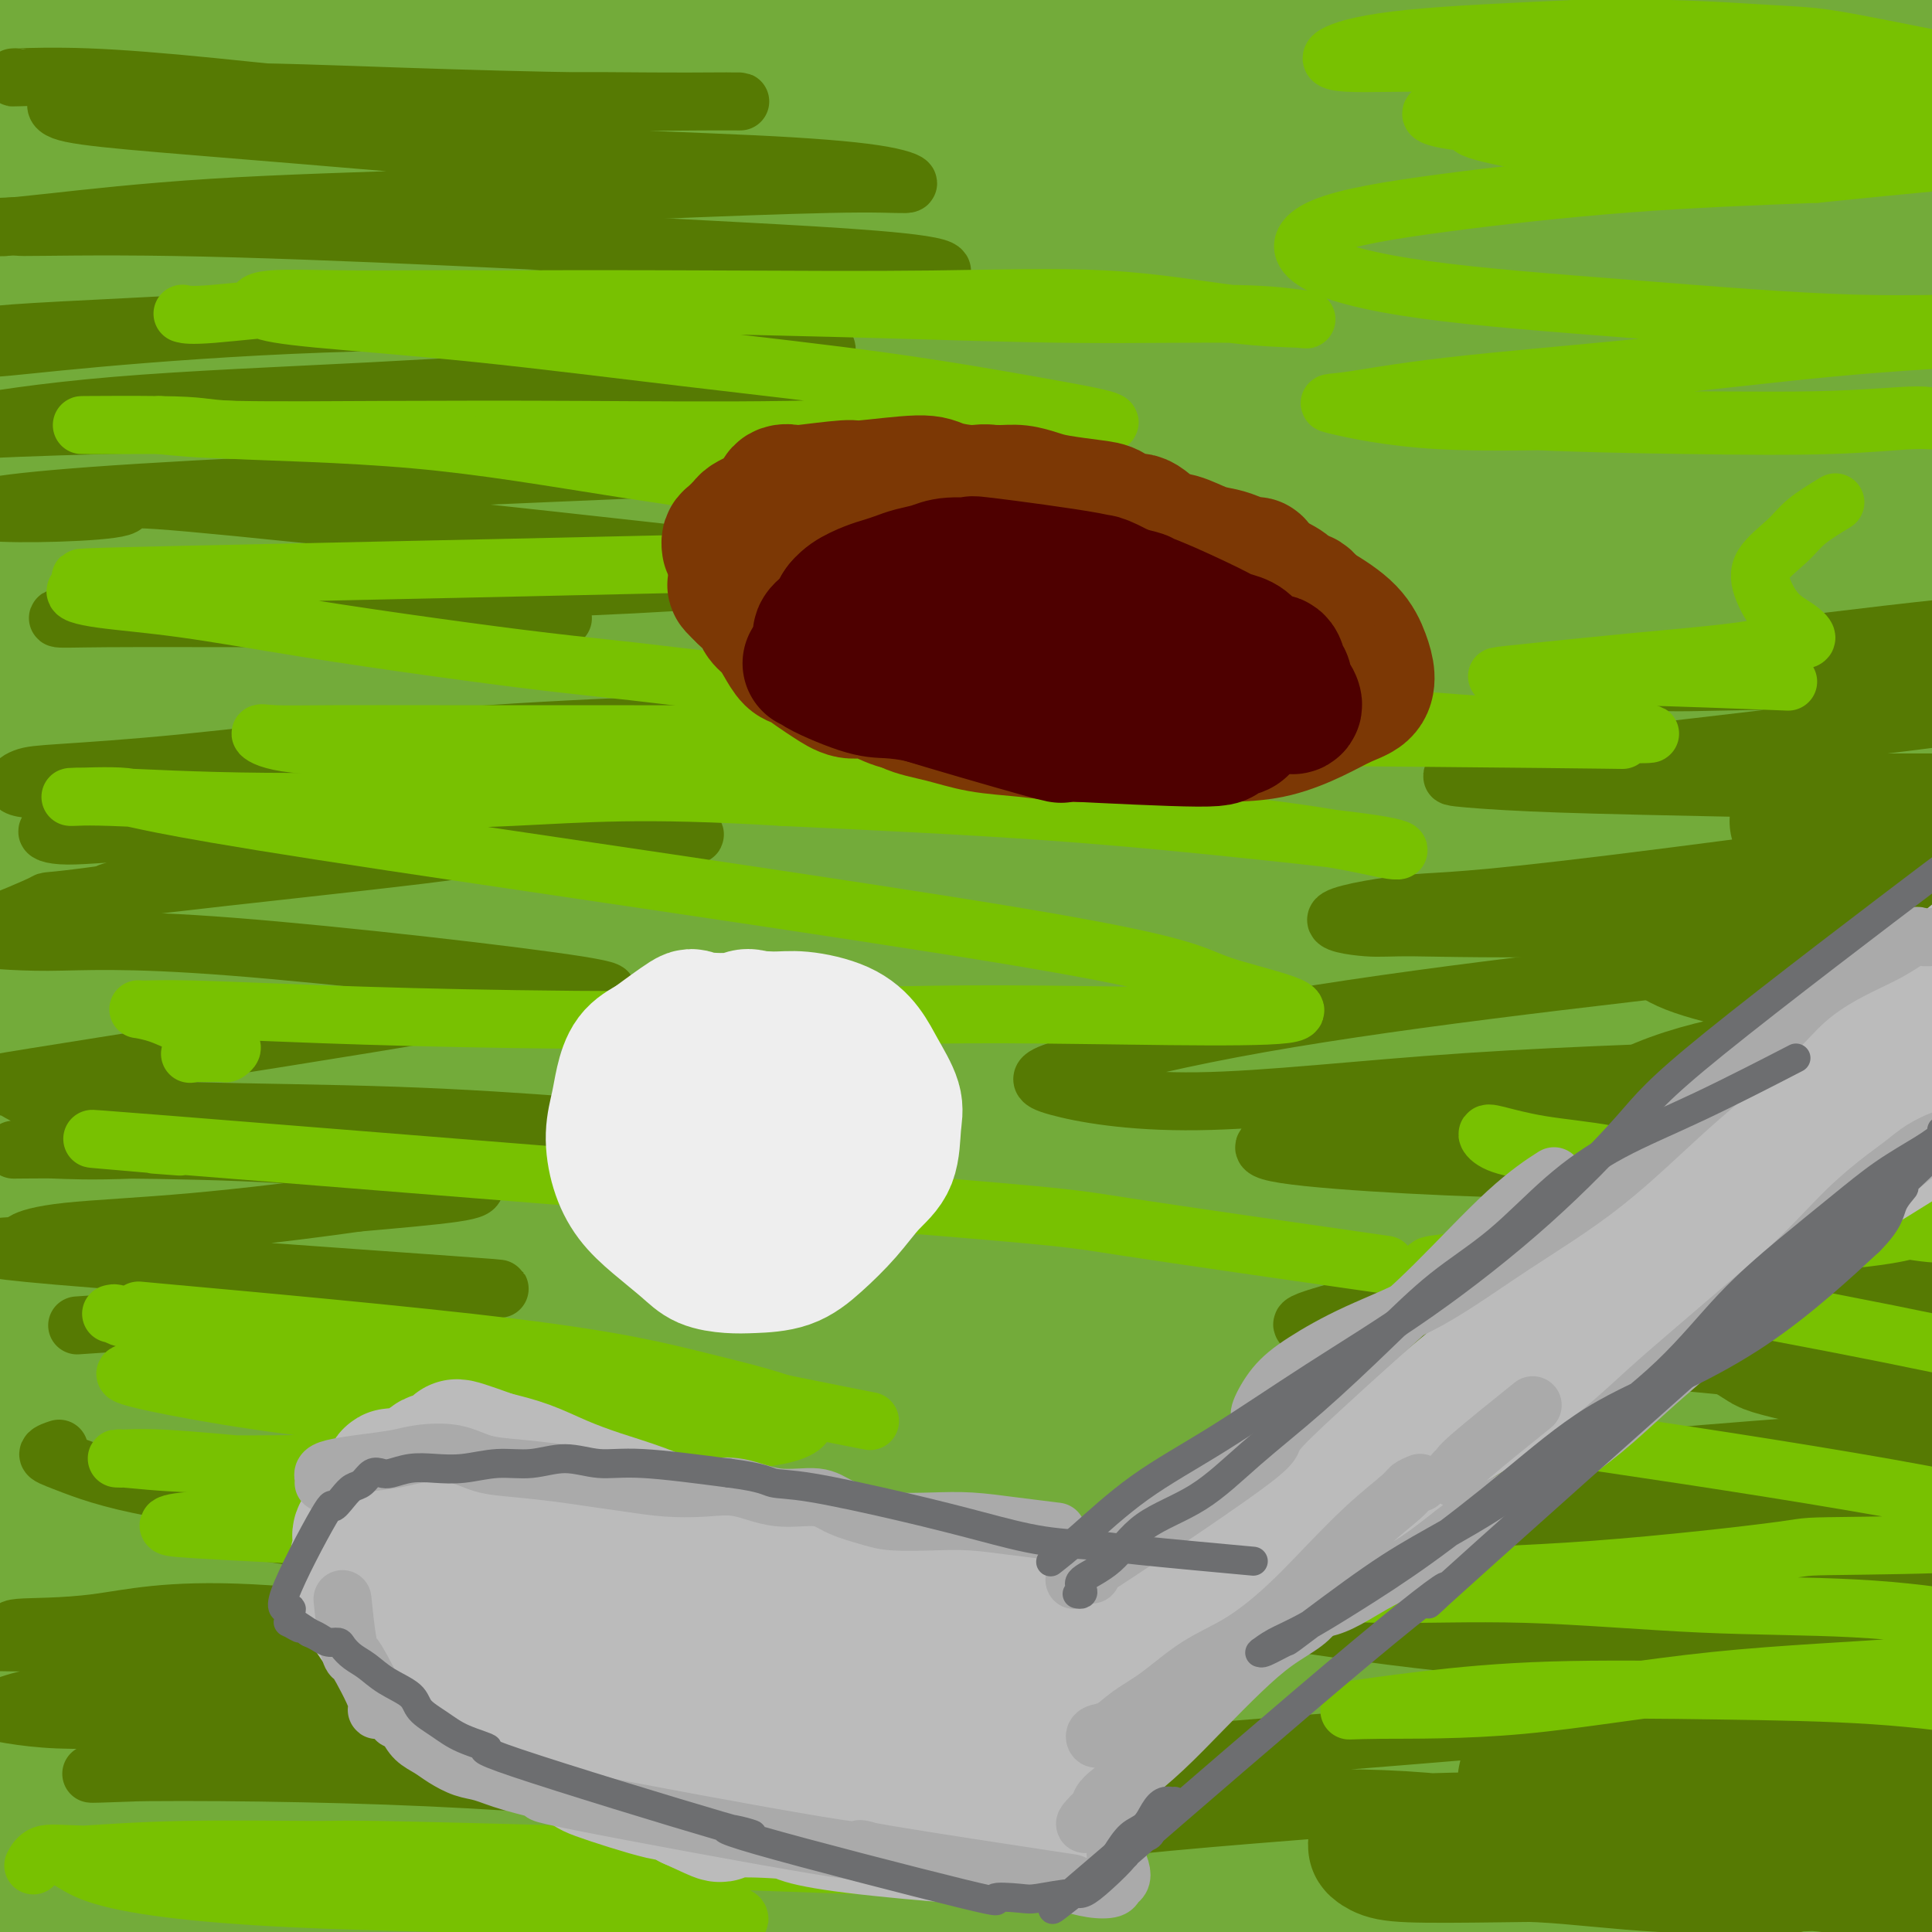 <svg viewBox='0 0 400 400' version='1.1' xmlns='http://www.w3.org/2000/svg' xmlns:xlink='http://www.w3.org/1999/xlink'><rect x="0" y="0" width="400" height="400" fill="#808080" stroke="none"/><g fill='none' stroke='rgb(115,171,58)' stroke-width='28' stroke-linecap='round' stroke-linejoin='round'><path d='M162,388c1.180,-0.051 2.360,-0.102 12,1c9.640,1.102 27.741,3.356 47,6c19.259,2.644 39.676,5.678 59,9c19.324,3.322 37.556,6.934 53,10c15.444,3.066 28.101,5.588 39,8c10.899,2.412 20.041,4.714 28,6c7.959,1.286 14.734,1.554 19,2c4.266,0.446 6.023,1.069 6,1c-0.023,-0.069 -1.825,-0.830 -7,-2c-5.175,-1.170 -13.724,-2.750 -27,-6c-13.276,-3.250 -31.279,-8.169 -50,-13c-18.721,-4.831 -38.161,-9.575 -59,-14c-20.839,-4.425 -43.076,-8.531 -65,-12c-21.924,-3.469 -43.536,-6.302 -64,-8c-20.464,-1.698 -39.779,-2.259 -58,-2c-18.221,0.259 -35.347,1.340 -54,4c-18.653,2.660 -38.834,6.898 -47,10c-8.166,3.102 -4.317,5.069 -3,7c1.317,1.931 0.100,3.826 0,5c-0.100,1.174 0.915,1.626 0,2c-0.915,0.374 -3.762,0.668 0,0c3.762,-0.668 14.132,-2.298 28,-4c13.868,-1.702 31.234,-3.474 55,-4c23.766,-0.526 53.932,0.195 82,2c28.068,1.805 54.036,4.695 77,7c22.964,2.305 42.923,4.026 60,5c17.077,0.974 31.272,1.200 43,1c11.728,-0.200 20.989,-0.827 29,-1c8.011,-0.173 14.772,0.107 19,0c4.228,-0.107 5.922,-0.602 6,-1c0.078,-0.398 -1.461,-0.699 -3,-1'/><path d='M387,406c-0.054,-0.368 1.309,-0.788 -14,-3c-15.309,-2.212 -47.292,-6.218 -63,-8c-15.708,-1.782 -15.143,-1.341 -29,-2c-13.857,-0.659 -42.138,-2.416 -59,-4c-16.862,-1.584 -22.306,-2.993 -56,-2c-33.694,0.993 -95.637,4.388 -123,6c-27.363,1.612 -20.144,1.442 -19,1c1.144,-0.442 -3.785,-1.156 -5,-1c-1.215,0.156 1.285,1.182 4,2c2.715,0.818 5.644,1.428 13,2c7.356,0.572 19.139,1.108 36,1c16.861,-0.108 38.798,-0.858 63,-2c24.202,-1.142 50.667,-2.675 77,-3c26.333,-0.325 52.534,0.560 76,2c23.466,1.440 44.198,3.437 62,5c17.802,1.563 32.675,2.691 44,4c11.325,1.309 19.101,2.798 24,4c4.899,1.202 6.921,2.115 7,2c0.079,-0.115 -1.784,-1.260 -9,-3c-7.216,-1.740 -19.783,-4.075 -37,-7c-17.217,-2.925 -39.083,-6.440 -62,-10c-22.917,-3.560 -46.886,-7.164 -71,-10c-24.114,-2.836 -48.373,-4.902 -71,-7c-22.627,-2.098 -43.623,-4.226 -62,-6c-18.377,-1.774 -34.137,-3.194 -48,-5c-13.863,-1.806 -25.829,-4.000 -34,-6c-8.171,-2.000 -12.546,-3.808 -15,-5c-2.454,-1.192 -2.987,-1.769 -2,-2c0.987,-0.231 3.493,-0.115 6,0'/><path d='M20,349c3.254,0.200 8.390,0.701 22,2c13.610,1.299 35.694,3.397 61,5c25.306,1.603 53.836,2.712 83,5c29.164,2.288 58.964,5.756 83,9c24.036,3.244 42.307,6.263 65,10c22.693,3.737 49.808,8.193 62,10c12.192,1.807 9.460,0.964 11,1c1.540,0.036 7.352,0.949 9,1c1.648,0.051 -0.866,-0.762 -6,-2c-5.134,-1.238 -12.886,-2.901 -28,-6c-15.114,-3.099 -37.590,-7.634 -61,-11c-23.410,-3.366 -47.754,-5.562 -73,-8c-25.246,-2.438 -51.395,-5.119 -75,-7c-23.605,-1.881 -44.665,-2.962 -63,-4c-18.335,-1.038 -33.946,-2.033 -48,-3c-14.054,-0.967 -26.553,-1.905 -35,-3c-8.447,-1.095 -12.843,-2.346 -15,-3c-2.157,-0.654 -2.076,-0.709 -1,-1c1.076,-0.291 3.148,-0.816 7,-1c3.852,-0.184 9.483,-0.026 23,0c13.517,0.026 34.920,-0.079 60,0c25.080,0.079 53.838,0.344 83,2c29.162,1.656 58.728,4.705 86,8c27.272,3.295 52.249,6.835 73,10c20.751,3.165 37.277,5.953 58,8c20.723,2.047 45.644,3.352 56,4c10.356,0.648 6.148,0.641 5,0c-1.148,-0.641 0.764,-1.914 -1,-4c-1.764,-2.086 -7.206,-4.985 -23,-9c-15.794,-4.015 -41.941,-9.147 -70,-14c-28.059,-4.853 -58.029,-9.426 -88,-14'/><path d='M280,334c-52.049,-7.211 -103.171,-11.240 -128,-13c-24.829,-1.760 -23.366,-1.253 -36,-2c-12.634,-0.747 -39.365,-2.748 -59,-4c-19.635,-1.252 -32.173,-1.756 -39,-3c-6.827,-1.244 -7.942,-3.227 -12,-4c-4.058,-0.773 -11.058,-0.335 5,-3c16.058,-2.665 55.175,-8.432 88,-11c32.825,-2.568 59.360,-1.938 89,0c29.640,1.938 62.385,5.182 91,9c28.615,3.818 53.099,8.210 74,12c20.901,3.790 38.219,6.979 52,10c13.781,3.021 24.024,5.875 29,7c4.976,1.125 4.685,0.520 4,0c-0.685,-0.520 -1.763,-0.957 -13,-3c-11.237,-2.043 -32.632,-5.694 -57,-10c-24.368,-4.306 -51.708,-9.269 -80,-13c-28.292,-3.731 -57.535,-6.232 -86,-9c-28.465,-2.768 -56.152,-5.805 -81,-7c-24.848,-1.195 -46.858,-0.549 -70,0c-23.142,0.549 -47.416,1.000 -57,1c-9.584,-0.000 -4.477,-0.453 -3,-1c1.477,-0.547 -0.675,-1.190 1,-2c1.675,-0.810 7.176,-1.787 17,-4c9.824,-2.213 23.970,-5.663 50,-8c26.030,-2.337 63.945,-3.563 101,-3c37.055,0.563 73.249,2.913 105,6c31.751,3.087 59.057,6.910 81,10c21.943,3.090 38.523,5.447 52,8c13.477,2.553 23.851,5.301 29,7c5.149,1.699 5.075,2.350 5,3'/><path d='M432,307c4.797,1.155 -0.209,-0.957 -12,-4c-11.791,-3.043 -30.367,-7.018 -54,-11c-23.633,-3.982 -52.321,-7.972 -82,-12c-29.679,-4.028 -60.347,-8.095 -84,-11c-23.653,-2.905 -40.290,-4.650 -71,-8c-30.710,-3.350 -75.491,-8.306 -93,-10c-17.509,-1.694 -7.745,-0.124 -4,0c3.745,0.124 1.471,-1.196 6,-2c4.529,-0.804 15.860,-1.093 33,-2c17.140,-0.907 40.090,-2.433 64,-3c23.910,-0.567 48.779,-0.175 74,1c25.221,1.175 50.795,3.135 73,5c22.205,1.865 41.040,3.636 57,5c15.960,1.364 29.046,2.321 37,3c7.954,0.679 10.776,1.079 12,1c1.224,-0.079 0.852,-0.637 -4,-2c-4.852,-1.363 -14.182,-3.531 -31,-6c-16.818,-2.469 -41.123,-5.239 -67,-8c-25.877,-2.761 -53.325,-5.512 -80,-8c-26.675,-2.488 -52.575,-4.711 -76,-6c-23.425,-1.289 -44.375,-1.642 -63,-2c-18.625,-0.358 -34.927,-0.720 -46,-1c-11.073,-0.280 -16.919,-0.480 -19,-1c-2.081,-0.520 -0.397,-1.362 3,-2c3.397,-0.638 8.506,-1.072 22,-2c13.494,-0.928 35.373,-2.351 64,-3c28.627,-0.649 64.003,-0.524 97,1c32.997,1.524 63.615,4.449 91,8c27.385,3.551 51.539,7.729 70,11c18.461,3.271 31.231,5.636 44,8'/><path d='M393,246c21.810,4.047 19.335,4.663 19,5c-0.335,0.337 1.469,0.393 0,0c-1.469,-0.393 -6.210,-1.237 -20,-4c-13.790,-2.763 -36.629,-7.445 -64,-13c-27.371,-5.555 -59.272,-11.982 -90,-17c-30.728,-5.018 -60.281,-8.626 -85,-12c-24.719,-3.374 -44.605,-6.514 -73,-10c-28.395,-3.486 -65.299,-7.319 -79,-9c-13.701,-1.681 -4.200,-1.210 -1,-1c3.200,0.210 0.099,0.158 1,0c0.901,-0.158 5.803,-0.421 15,-1c9.197,-0.579 22.690,-1.474 48,-2c25.310,-0.526 62.436,-0.684 96,-1c33.564,-0.316 63.565,-0.792 90,0c26.435,0.792 49.305,2.850 67,4c17.695,1.150 30.215,1.393 39,2c8.785,0.607 13.835,1.579 16,2c2.165,0.421 1.445,0.290 0,0c-1.445,-0.290 -3.614,-0.740 -13,-3c-9.386,-2.260 -25.991,-6.329 -50,-11c-24.009,-4.671 -55.424,-9.944 -85,-14c-29.576,-4.056 -57.312,-6.896 -83,-9c-25.688,-2.104 -49.328,-3.473 -72,-5c-22.672,-1.527 -44.375,-3.213 -56,-4c-11.625,-0.787 -13.172,-0.674 -14,-1c-0.828,-0.326 -0.936,-1.091 2,-2c2.936,-0.909 8.917,-1.962 25,-3c16.083,-1.038 42.270,-2.062 78,-2c35.730,0.062 81.004,1.209 119,3c37.996,1.791 68.713,4.226 100,7c31.287,2.774 63.143,5.887 95,9'/><path d='M418,154c36.000,3.554 28.501,4.439 25,5c-3.501,0.561 -3.004,0.797 -14,-1c-10.996,-1.797 -33.487,-5.629 -63,-10c-29.513,-4.371 -66.049,-9.282 -94,-13c-27.951,-3.718 -47.317,-6.244 -95,-9c-47.683,-2.756 -123.684,-5.742 -154,-7c-30.316,-1.258 -14.948,-0.789 -10,-1c4.948,-0.211 -0.524,-1.103 1,-2c1.524,-0.897 10.045,-1.801 27,-4c16.955,-2.199 42.344,-5.694 72,-8c29.656,-2.306 63.579,-3.423 95,-5c31.421,-1.577 60.342,-3.614 85,-5c24.658,-1.386 45.055,-2.121 61,-3c15.945,-0.879 27.440,-1.902 34,-3c6.560,-1.098 8.186,-2.269 6,-4c-2.186,-1.731 -8.183,-4.021 -22,-8c-13.817,-3.979 -35.454,-9.647 -61,-14c-25.546,-4.353 -55.003,-7.390 -83,-10c-27.997,-2.610 -54.535,-4.791 -79,-6c-24.465,-1.209 -46.857,-1.445 -66,-1c-19.143,0.445 -35.038,1.573 -45,2c-9.962,0.427 -13.991,0.154 -15,0c-1.009,-0.154 1.003,-0.189 5,-1c3.997,-0.811 9.980,-2.399 39,-6c29.020,-3.601 81.077,-9.213 110,-12c28.923,-2.787 34.711,-2.747 58,-5c23.289,-2.253 64.078,-6.799 93,-9c28.922,-2.201 45.978,-2.057 58,-2c12.022,0.057 19.011,0.029 26,0'/><path d='M412,12c14.309,-0.197 8.082,0.312 2,1c-6.082,0.688 -12.019,1.555 -17,2c-4.981,0.445 -9.007,0.469 -20,1c-10.993,0.531 -28.954,1.570 -87,3c-58.046,1.430 -156.178,3.251 -196,4c-39.822,0.749 -21.334,0.428 -21,1c0.334,0.572 -17.487,2.039 -26,3c-8.513,0.961 -7.719,1.417 -7,2c0.719,0.583 1.364,1.295 5,1c3.636,-0.295 10.262,-1.595 28,-3c17.738,-1.405 46.588,-2.914 78,-4c31.412,-1.086 65.386,-1.751 97,-2c31.614,-0.249 60.868,-0.084 86,0c25.132,0.084 46.143,0.087 63,0c16.857,-0.087 29.559,-0.263 38,0c8.441,0.263 12.622,0.964 14,1c1.378,0.036 -0.048,-0.594 -5,-1c-4.952,-0.406 -13.431,-0.587 -34,-2c-20.569,-1.413 -53.230,-4.057 -84,-6c-30.770,-1.943 -59.650,-3.184 -87,-4c-27.350,-0.816 -53.171,-1.205 -77,-1c-23.829,0.205 -45.665,1.006 -64,1c-18.335,-0.006 -33.169,-0.818 -45,-1c-11.831,-0.182 -20.659,0.266 -26,0c-5.341,-0.266 -7.194,-1.247 -7,-2c0.194,-0.753 2.436,-1.279 5,-2c2.564,-0.721 5.450,-1.637 15,-3c9.550,-1.363 25.763,-3.175 47,-4c21.237,-0.825 47.496,-0.664 74,0c26.504,0.664 53.252,1.832 80,3'/><path d='M241,0c36.864,1.937 52.022,5.278 71,8c18.978,2.722 41.774,4.824 55,6c13.226,1.176 16.881,1.427 27,2c10.119,0.573 26.702,1.470 0,0c-26.702,-1.470 -96.687,-5.307 -130,-7c-33.313,-1.693 -29.952,-1.243 -44,-1c-14.048,0.243 -45.504,0.279 -80,0c-34.496,-0.279 -72.031,-0.873 -96,0c-23.969,0.873 -34.374,3.215 -40,4c-5.626,0.785 -6.475,0.014 -7,0c-0.525,-0.014 -0.726,0.727 1,1c1.726,0.273 5.380,0.076 11,0c5.620,-0.076 13.206,-0.030 27,0c13.794,0.030 33.795,0.044 57,0c23.205,-0.044 49.614,-0.145 76,1c26.386,1.145 52.750,3.535 76,5c23.250,1.465 43.385,2.003 59,3c15.615,0.997 26.709,2.451 33,3c6.291,0.549 7.780,0.191 7,0c-0.780,-0.191 -3.828,-0.215 -15,-1c-11.172,-0.785 -30.468,-2.332 -54,-3c-23.532,-0.668 -51.299,-0.456 -78,0c-26.701,0.456 -52.337,1.155 -77,2c-24.663,0.845 -48.353,1.835 -72,4c-23.647,2.165 -47.251,5.506 -57,7c-9.749,1.494 -5.643,1.141 -4,1c1.643,-0.141 0.821,-0.071 0,0'/><path d='M14,43c3.965,0.014 7.929,0.027 11,-1c3.071,-1.027 5.248,-3.095 68,-1c62.752,2.095 186.077,8.355 236,11c49.923,2.645 26.443,1.677 27,2c0.557,0.323 25.153,1.937 38,3c12.847,1.063 13.947,1.576 15,2c1.053,0.424 2.058,0.758 -2,0c-4.058,-0.758 -13.179,-2.609 -30,-5c-16.821,-2.391 -41.344,-5.324 -68,-8c-26.656,-2.676 -55.447,-5.096 -83,-6c-27.553,-0.904 -53.869,-0.292 -77,1c-23.131,1.292 -43.076,3.265 -61,6c-17.924,2.735 -33.825,6.234 -45,9c-11.175,2.766 -17.624,4.799 -21,6c-3.376,1.201 -3.679,1.570 -2,2c1.679,0.430 5.341,0.923 13,1c7.659,0.077 19.316,-0.261 38,-1c18.684,-0.739 44.395,-1.879 72,-2c27.605,-0.121 57.105,0.776 86,2c28.895,1.224 57.186,2.776 83,5c25.814,2.224 49.150,5.119 69,7c19.850,1.881 36.214,2.747 48,4c11.786,1.253 18.996,2.893 22,4c3.004,1.107 1.804,1.682 -1,2c-2.804,0.318 -7.213,0.378 -21,0c-13.787,-0.378 -36.953,-1.194 -68,-2c-31.047,-0.806 -69.974,-1.602 -105,-2c-35.026,-0.398 -66.150,-0.400 -93,0c-26.850,0.400 -49.425,1.200 -72,2'/><path d='M91,84c-65.120,0.118 -47.921,0.413 -48,1c-0.079,0.587 -17.435,1.467 -23,2c-5.565,0.533 0.660,0.719 -2,1c-2.660,0.281 -14.204,0.656 11,1c25.204,0.344 87.158,0.655 120,1c32.842,0.345 36.574,0.723 46,1c9.426,0.277 24.546,0.455 50,2c25.454,1.545 61.243,4.459 92,7c30.757,2.541 56.481,4.709 82,8c25.519,3.291 50.833,7.705 60,10c9.167,2.295 2.186,2.470 0,3c-2.186,0.530 0.423,1.413 0,1c-0.423,-0.413 -3.877,-2.123 -19,-5c-15.123,-2.877 -41.915,-6.923 -77,-11c-35.085,-4.077 -78.465,-8.186 -117,-11c-38.535,-2.814 -72.227,-4.333 -102,-5c-29.773,-0.667 -55.626,-0.481 -78,0c-22.374,0.481 -41.268,1.257 -55,2c-13.732,0.743 -22.302,1.452 -26,2c-3.698,0.548 -2.522,0.933 -2,1c0.522,0.067 0.391,-0.186 7,-1c6.609,-0.814 19.957,-2.190 26,-3c6.043,-0.810 4.781,-1.055 28,-3c23.219,-1.945 70.921,-5.592 113,-8c42.079,-2.408 78.537,-3.579 111,-4c32.463,-0.421 60.931,-0.091 84,0c23.069,0.091 40.740,-0.056 55,0c14.260,0.056 25.111,0.314 31,0c5.889,-0.314 6.816,-1.200 7,-2c0.184,-0.800 -0.376,-1.514 -6,-3c-5.624,-1.486 -16.312,-3.743 -27,-6'/><path d='M432,65c-32.094,-5.137 -95.830,-13.478 -133,-18c-37.170,-4.522 -47.773,-5.225 -61,-6c-13.227,-0.775 -29.077,-1.624 -37,-3c-7.923,-1.376 -7.917,-3.280 1,-4c8.917,-0.720 26.746,-0.256 38,0c11.254,0.256 15.931,0.303 30,1c14.069,0.697 37.528,2.043 58,3c20.472,0.957 37.955,1.526 55,3c17.045,1.474 33.651,3.855 46,6c12.349,2.145 20.441,4.056 25,5c4.559,0.944 5.586,0.923 3,1c-2.586,0.077 -8.783,0.251 -25,0c-16.217,-0.251 -42.453,-0.929 -71,-1c-28.547,-0.071 -59.403,0.464 -89,1c-29.597,0.536 -57.933,1.072 -84,2c-26.067,0.928 -49.863,2.248 -70,3c-20.137,0.752 -36.614,0.934 -50,2c-13.386,1.066 -23.679,3.014 -30,4c-6.321,0.986 -8.668,1.010 -9,1c-0.332,-0.010 1.352,-0.055 5,0c3.648,0.055 9.261,0.208 21,0c11.739,-0.208 29.604,-0.777 53,-1c23.396,-0.223 52.323,-0.099 81,2c28.677,2.099 57.105,6.173 84,10c26.895,3.827 52.256,7.407 75,12c22.744,4.593 42.869,10.200 59,15c16.131,4.800 28.266,8.792 36,12c7.734,3.208 11.067,5.631 8,7c-3.067,1.369 -12.533,1.685 -22,2'/><path d='M429,124c-13.706,0.171 -36.971,-0.401 -63,-1c-26.029,-0.599 -54.821,-1.226 -85,-1c-30.179,0.226 -61.744,1.304 -86,2c-24.256,0.696 -41.202,1.009 -73,2c-31.798,0.991 -78.447,2.661 -96,3c-17.553,0.339 -6.010,-0.651 -2,-1c4.010,-0.349 0.488,-0.056 2,0c1.512,0.056 8.060,-0.126 23,-1c14.940,-0.874 38.273,-2.442 66,-3c27.727,-0.558 59.846,-0.107 92,2c32.154,2.107 64.341,5.871 93,9c28.659,3.129 53.788,5.623 76,8c22.212,2.377 41.506,4.638 55,6c13.494,1.362 21.190,1.826 25,2c3.810,0.174 3.736,0.057 1,0c-2.736,-0.057 -8.133,-0.055 -23,-1c-14.867,-0.945 -39.203,-2.839 -67,-5c-27.797,-2.161 -59.054,-4.590 -90,-6c-30.946,-1.410 -61.583,-1.801 -90,-2c-28.417,-0.199 -54.616,-0.208 -78,0c-23.384,0.208 -43.952,0.632 -65,2c-21.048,1.368 -42.577,3.681 -51,5c-8.423,1.319 -3.742,1.644 -2,2c1.742,0.356 0.543,0.743 1,1c0.457,0.257 2.570,0.385 9,0c6.430,-0.385 17.179,-1.283 40,-2c22.821,-0.717 57.715,-1.254 93,0c35.285,1.254 70.961,4.299 105,8c34.039,3.701 66.440,8.057 94,12c27.560,3.943 50.280,7.471 73,11'/><path d='M406,176c37.374,5.475 47.308,7.663 54,9c6.692,1.337 10.142,1.822 12,2c1.858,0.178 2.123,0.047 0,0c-2.123,-0.047 -6.633,-0.012 -18,-1c-11.367,-0.988 -29.589,-3.000 -53,-5c-23.411,-2.000 -52.010,-3.987 -107,-5c-54.990,-1.013 -136.372,-1.051 -191,0c-54.628,1.051 -82.502,3.190 -95,4c-12.498,0.810 -9.621,0.291 -10,1c-0.379,0.709 -4.015,2.648 -6,4c-1.985,1.352 -2.319,2.119 -1,2c1.319,-0.119 4.291,-1.122 6,-2c1.709,-0.878 2.155,-1.630 18,-4c15.845,-2.370 47.088,-6.359 84,-8c36.912,-1.641 79.494,-0.933 116,1c36.506,1.933 66.937,5.092 93,9c26.063,3.908 47.758,8.563 65,12c17.242,3.437 30.030,5.654 41,8c10.970,2.346 20.123,4.821 25,6c4.877,1.179 5.479,1.062 5,1c-0.479,-0.062 -2.038,-0.069 -8,-1c-5.962,-0.931 -16.325,-2.785 -38,-5c-21.675,-2.215 -54.660,-4.791 -88,-7c-33.340,-2.209 -67.034,-4.052 -98,-5c-30.966,-0.948 -59.206,-1.000 -84,-1c-24.794,0.000 -46.144,0.052 -67,0c-20.856,-0.052 -41.219,-0.210 -52,0c-10.781,0.210 -11.979,0.787 -13,1c-1.021,0.213 -1.863,0.061 -1,0c0.863,-0.061 3.432,-0.030 6,0'/><path d='M1,192c9.922,-0.326 32.228,-1.139 58,-1c25.772,0.139 55.010,1.232 84,3c28.990,1.768 57.731,4.211 85,6c27.269,1.789 53.065,2.923 74,4c20.935,1.077 37.007,2.096 52,3c14.993,0.904 28.906,1.692 33,2c4.094,0.308 -1.632,0.136 -4,0c-2.368,-0.136 -1.378,-0.236 -23,-2c-21.622,-1.764 -65.857,-5.192 -99,-7c-33.143,-1.808 -55.193,-1.995 -78,-2c-22.807,-0.005 -46.372,0.171 -67,0c-20.628,-0.171 -38.318,-0.689 -53,-1c-14.682,-0.311 -26.356,-0.415 -34,-1c-7.644,-0.585 -11.260,-1.652 -12,-2c-0.740,-0.348 1.394,0.022 6,0c4.606,-0.022 11.684,-0.437 26,0c14.316,0.437 35.872,1.726 61,4c25.128,2.274 53.829,5.533 83,9c29.171,3.467 58.813,7.143 86,11c27.187,3.857 51.918,7.897 73,11c21.082,3.103 38.514,5.271 53,7c14.486,1.729 26.027,3.019 33,4c6.973,0.981 9.378,1.652 10,2c0.622,0.348 -0.540,0.373 -3,0c-2.460,-0.373 -6.217,-1.144 -15,-3c-8.783,-1.856 -22.591,-4.796 -42,-8c-19.409,-3.204 -44.418,-6.670 -68,-9c-23.582,-2.330 -45.738,-3.523 -66,-4c-20.262,-0.477 -38.631,-0.239 -57,0'/><path d='M197,218c-27.315,0.212 -34.102,2.742 -39,4c-4.898,1.258 -7.906,1.245 -12,2c-4.094,0.755 -9.275,2.278 -8,5c1.275,2.722 9.007,6.642 20,10c10.993,3.358 25.246,6.153 39,9c13.754,2.847 27.009,5.744 58,9c30.991,3.256 79.718,6.870 110,9c30.282,2.130 42.118,2.774 48,3c5.882,0.226 5.808,0.032 7,0c1.192,-0.032 3.648,0.097 2,0c-1.648,-0.097 -7.400,-0.421 -18,-1c-10.600,-0.579 -26.046,-1.411 -45,-2c-18.954,-0.589 -41.415,-0.933 -63,-1c-21.585,-0.067 -42.296,0.142 -61,0c-18.704,-0.142 -35.403,-0.635 -47,-1c-11.597,-0.365 -18.093,-0.603 -21,-1c-2.907,-0.397 -2.224,-0.954 2,-1c4.224,-0.046 11.988,0.418 24,1c12.012,0.582 28.271,1.283 46,3c17.729,1.717 36.928,4.449 56,7c19.072,2.551 38.018,4.921 55,7c16.982,2.079 32.002,3.867 45,6c12.998,2.133 23.974,4.611 31,7c7.026,2.389 10.101,4.688 11,6c0.899,1.312 -0.379,1.637 -5,2c-4.621,0.363 -12.586,0.763 -25,1c-12.414,0.237 -29.276,0.311 -48,1c-18.724,0.689 -39.310,1.993 -60,3c-20.690,1.007 -41.483,1.716 -58,2c-16.517,0.284 -28.759,0.142 -41,0'/><path d='M200,308c-40.595,1.184 -23.582,-0.357 -18,-1c5.582,-0.643 -0.267,-0.390 2,0c2.267,0.390 12.649,0.916 22,1c9.351,0.084 17.672,-0.275 49,4c31.328,4.275 85.665,13.185 108,17c22.335,3.815 12.669,2.535 23,6c10.331,3.465 40.659,11.673 55,16c14.341,4.327 12.695,4.772 12,5c-0.695,0.228 -0.438,0.239 -3,0c-2.562,-0.239 -7.944,-0.727 -18,-2c-10.056,-1.273 -24.786,-3.331 -41,-5c-16.214,-1.669 -33.914,-2.949 -53,-4c-19.086,-1.051 -39.560,-1.873 -57,-3c-17.440,-1.127 -31.845,-2.559 -42,-4c-10.155,-1.441 -16.060,-2.891 -19,-4c-2.940,-1.109 -2.914,-1.878 2,-2c4.914,-0.122 14.715,0.403 27,1c12.285,0.597 27.054,1.267 42,2c14.946,0.733 30.071,1.528 45,3c14.929,1.472 29.664,3.620 43,5c13.336,1.380 25.273,1.993 35,3c9.727,1.007 17.244,2.409 21,3c3.756,0.591 3.750,0.371 2,0c-1.750,-0.371 -5.244,-0.894 -14,-2c-8.756,-1.106 -22.772,-2.794 -42,-4c-19.228,-1.206 -43.666,-1.931 -68,-2c-24.334,-0.069 -48.564,0.518 -72,1c-23.436,0.482 -46.079,0.861 -67,1c-20.921,0.139 -40.120,0.040 -56,0c-15.880,-0.040 -28.440,-0.020 -41,0'/><path d='M77,343c-42.085,0.314 -29.299,0.100 -29,0c0.299,-0.100 -11.890,-0.087 -19,1c-7.110,1.087 -9.143,3.249 -11,5c-1.857,1.751 -3.538,3.090 -5,6c-1.462,2.910 -2.703,7.392 -4,10c-1.297,2.608 -2.649,3.344 -4,4c-1.351,0.656 -2.701,1.233 -4,2c-1.299,0.767 -2.548,1.722 -3,2c-0.452,0.278 -0.106,-0.123 0,0c0.106,0.123 -0.029,0.769 0,1c0.029,0.231 0.220,0.048 1,0c0.780,-0.048 2.148,0.039 4,-1c1.852,-1.039 4.189,-3.203 7,-6c2.811,-2.797 6.097,-6.227 8,-9c1.903,-2.773 2.424,-4.889 3,-7c0.576,-2.111 1.207,-4.216 1,-6c-0.207,-1.784 -1.251,-3.246 -2,-5c-0.749,-1.754 -1.204,-3.800 -2,-6c-0.796,-2.200 -1.934,-4.554 -3,-8c-1.066,-3.446 -2.061,-7.986 -3,-14c-0.939,-6.014 -1.822,-13.504 -3,-21c-1.178,-7.496 -2.652,-15.000 -4,-22c-1.348,-7.000 -2.572,-13.496 -4,-20c-1.428,-6.504 -3.062,-13.017 -5,-20c-1.938,-6.983 -4.179,-14.438 -5,-22c-0.821,-7.562 -0.220,-15.233 0,-26c0.220,-10.767 0.059,-24.630 0,-38c-0.059,-13.370 -0.017,-26.249 0,-35c0.017,-8.751 0.008,-13.376 0,-18'/><path d='M-9,90c0.000,-21.630 0.000,-17.206 0,-17c-0.000,0.206 -0.000,-3.805 0,-8c0.000,-4.195 0.001,-8.574 0,-11c-0.001,-2.426 -0.003,-2.898 0,-9c0.003,-6.102 0.010,-17.832 0,-24c-0.010,-6.168 -0.038,-6.774 1,-9c1.038,-2.226 3.143,-6.073 5,-9c1.857,-2.927 3.466,-4.936 4,-6c0.534,-1.064 -0.006,-1.183 0,-1c0.006,0.183 0.558,0.669 1,2c0.442,1.331 0.775,3.507 1,6c0.225,2.493 0.342,5.303 0,10c-0.342,4.697 -1.143,11.282 -1,24c0.143,12.718 1.228,31.569 2,46c0.772,14.431 1.230,24.443 2,35c0.770,10.557 1.852,21.658 3,33c1.148,11.342 2.360,22.926 3,33c0.640,10.074 0.706,18.640 1,28c0.294,9.360 0.814,19.514 1,31c0.186,11.486 0.038,24.303 0,35c-0.038,10.697 0.033,19.274 0,26c-0.033,6.726 -0.172,11.600 0,16c0.172,4.400 0.655,8.327 1,11c0.345,2.673 0.553,4.094 1,4c0.447,-0.094 1.134,-1.702 2,-6c0.866,-4.298 1.913,-11.286 3,-20c1.087,-8.714 2.216,-19.154 3,-29c0.784,-9.846 1.224,-19.099 2,-28c0.776,-8.901 1.888,-17.451 3,-26'/><path d='M29,227c2.000,-20.908 0.499,-18.678 0,-22c-0.499,-3.322 0.005,-12.198 0,-20c-0.005,-7.802 -0.518,-14.531 -1,-19c-0.482,-4.469 -0.931,-6.677 1,-17c1.931,-10.323 6.243,-28.761 8,-36c1.757,-7.239 0.958,-3.280 1,-2c0.042,1.280 0.925,-0.119 2,0c1.075,0.119 2.340,1.757 3,4c0.660,2.243 0.713,5.090 1,10c0.287,4.910 0.807,11.882 1,21c0.193,9.118 0.059,20.380 0,32c-0.059,11.620 -0.043,23.597 0,34c0.043,10.403 0.114,19.233 1,26c0.886,6.767 2.586,11.470 4,14c1.414,2.530 2.541,2.888 4,3c1.459,0.112 3.249,-0.021 5,-1c1.751,-0.979 3.464,-2.802 5,-5c1.536,-2.198 2.894,-4.769 4,-8c1.106,-3.231 1.958,-7.120 3,-13c1.042,-5.880 2.273,-13.750 3,-23c0.727,-9.250 0.948,-19.879 1,-28c0.052,-8.121 -0.066,-13.735 -1,-18c-0.934,-4.265 -2.686,-7.181 -4,-9c-1.314,-1.819 -2.192,-2.541 -3,-3c-0.808,-0.459 -1.545,-0.656 -2,-1c-0.455,-0.344 -0.627,-0.834 -1,-1c-0.373,-0.166 -0.947,-0.006 -1,1c-0.053,1.006 0.413,2.859 0,6c-0.413,3.141 -1.707,7.571 -3,12'/><path d='M60,164c-1.871,7.864 -4.548,18.023 -6,24c-1.452,5.977 -1.679,7.773 -3,15c-1.321,7.227 -3.737,19.885 -5,30c-1.263,10.115 -1.374,17.687 -2,26c-0.626,8.313 -1.768,17.365 -2,22c-0.232,4.635 0.447,4.851 -3,17c-3.447,12.149 -11.021,36.229 -14,46c-2.979,9.771 -1.365,5.233 -1,5c0.365,-0.233 -0.521,3.840 -1,6c-0.479,2.160 -0.551,2.409 0,2c0.551,-0.409 1.724,-1.474 2,-3c0.276,-1.526 -0.344,-3.511 0,-5c0.344,-1.489 1.653,-2.480 2,-4c0.347,-1.520 -0.269,-3.567 0,-5c0.269,-1.433 1.423,-2.251 2,-3c0.577,-0.749 0.577,-1.430 1,-2c0.423,-0.570 1.268,-1.031 2,-2c0.732,-0.969 1.352,-2.447 2,-4c0.648,-1.553 1.325,-3.182 2,-6c0.675,-2.818 1.350,-6.823 1,-12c-0.350,-5.177 -1.724,-11.524 -3,-19c-1.276,-7.476 -2.452,-16.081 -4,-24c-1.548,-7.919 -3.466,-15.152 -5,-22c-1.534,-6.848 -2.683,-13.312 -4,-19c-1.317,-5.688 -2.800,-10.602 -4,-14c-1.200,-3.398 -2.115,-5.282 -3,-8c-0.885,-2.718 -1.738,-6.270 -3,-11c-1.262,-4.730 -2.932,-10.637 -4,-18c-1.068,-7.363 -1.534,-16.181 -2,-25'/><path d='M5,151c-0.300,-5.410 -0.051,-6.433 -1,-19c-0.949,-12.567 -3.097,-36.676 -4,-47c-0.903,-10.324 -0.559,-6.864 -1,-7c-0.441,-0.136 -1.665,-3.870 -2,-8c-0.335,-4.130 0.218,-8.658 0,-10c-0.218,-1.342 -1.208,0.501 1,-2c2.208,-2.501 7.615,-9.345 13,-14c5.385,-4.655 10.747,-7.122 19,-9c8.253,-1.878 19.398,-3.169 31,-3c11.602,0.169 23.661,1.797 35,4c11.339,2.203 21.959,4.980 35,8c13.041,3.020 28.504,6.284 43,9c14.496,2.716 28.024,4.883 43,8c14.976,3.117 31.400,7.183 46,11c14.600,3.817 27.376,7.385 40,12c12.624,4.615 25.096,10.278 36,16c10.904,5.722 20.239,11.502 28,18c7.761,6.498 13.948,13.714 19,21c5.052,7.286 8.969,14.641 12,22c3.031,7.359 5.175,14.723 7,22c1.825,7.277 3.331,14.469 4,21c0.669,6.531 0.501,12.403 0,18c-0.501,5.597 -1.333,10.920 -2,16c-0.667,5.080 -1.168,9.916 -2,14c-0.832,4.084 -1.996,7.414 -4,13c-2.004,5.586 -4.847,13.427 -7,19c-2.153,5.573 -3.615,8.878 -6,13c-2.385,4.122 -5.692,9.061 -9,14'/><path d='M379,311c-3.923,6.940 -6.232,10.791 -10,15c-3.768,4.209 -8.995,8.775 -13,13c-4.005,4.225 -6.789,8.109 -13,12c-6.211,3.891 -15.848,7.790 -19,11c-3.152,3.210 0.180,5.730 -26,7c-26.180,1.270 -81.873,1.289 -107,1c-25.127,-0.289 -19.688,-0.886 -21,-1c-1.312,-0.114 -9.374,0.254 -20,0c-10.626,-0.254 -23.815,-1.129 -41,-2c-17.185,-0.871 -38.365,-1.736 -53,-2c-14.635,-0.264 -22.725,0.074 -30,0c-7.275,-0.074 -13.736,-0.559 -17,-1c-3.264,-0.441 -3.330,-0.838 -4,-1c-0.670,-0.162 -1.943,-0.090 -2,0c-0.057,0.090 1.103,0.199 4,0c2.897,-0.199 7.531,-0.704 15,-2c7.469,-1.296 17.775,-3.381 32,-7c14.225,-3.619 32.371,-8.770 48,-14c15.629,-5.230 28.741,-10.539 42,-15c13.259,-4.461 26.665,-8.075 38,-11c11.335,-2.925 20.598,-5.161 29,-7c8.402,-1.839 15.941,-3.282 21,-4c5.059,-0.718 7.637,-0.711 9,-1c1.363,-0.289 1.512,-0.875 0,-1c-1.512,-0.125 -4.684,0.210 -11,0c-6.316,-0.210 -15.775,-0.963 -27,-1c-11.225,-0.037 -24.214,0.644 -36,1c-11.786,0.356 -22.367,0.387 -32,1c-9.633,0.613 -18.316,1.806 -27,3'/><path d='M108,305c-18.597,1.343 -17.588,2.199 -20,3c-2.412,0.801 -8.245,1.547 -9,2c-0.755,0.453 3.569,0.613 1,1c-2.569,0.387 -12.032,1.000 7,1c19.032,0.000 66.557,-0.612 87,-1c20.443,-0.388 13.803,-0.551 16,-1c2.197,-0.449 13.233,-1.183 18,-2c4.767,-0.817 3.267,-1.715 0,-2c-3.267,-0.285 -8.301,0.045 -17,1c-8.699,0.955 -21.062,2.537 -34,4c-12.938,1.463 -26.451,2.809 -40,5c-13.549,2.191 -27.133,5.228 -41,8c-13.867,2.772 -28.016,5.279 -40,7c-11.984,1.721 -21.803,2.656 -27,3c-5.197,0.344 -5.770,0.098 -6,0c-0.230,-0.098 -0.115,-0.049 0,0'/></g>
<g fill='none' stroke='rgb(86,122,3)' stroke-width='28' stroke-linecap='round' stroke-linejoin='round'><path d='M409,391c0.106,0.077 0.212,0.154 0,0c-0.212,-0.154 -0.742,-0.538 -1,-1c-0.258,-0.462 -0.245,-1.003 -2,-1c-1.755,0.003 -5.278,0.551 -10,0c-4.722,-0.551 -10.643,-2.199 -18,-3c-7.357,-0.801 -16.149,-0.753 -24,-1c-7.851,-0.247 -14.762,-0.789 -22,-1c-7.238,-0.211 -14.804,-0.092 -22,0c-7.196,0.092 -14.023,0.159 -18,0c-3.977,-0.159 -5.106,-0.542 -6,-1c-0.894,-0.458 -1.555,-0.991 -1,-1c0.555,-0.009 2.324,0.506 5,1c2.676,0.494 6.258,0.966 11,1c4.742,0.034 10.643,-0.371 18,0c7.357,0.371 16.171,1.518 25,2c8.829,0.482 17.674,0.301 26,0c8.326,-0.301 16.133,-0.720 22,-1c5.867,-0.280 9.794,-0.420 12,-1c2.206,-0.580 2.693,-1.599 3,-2c0.307,-0.401 0.435,-0.184 -1,0c-1.435,0.184 -4.434,0.334 -9,0c-4.566,-0.334 -10.699,-1.153 -18,-2c-7.301,-0.847 -15.769,-1.723 -23,-3c-7.231,-1.277 -13.224,-2.955 -19,-4c-5.776,-1.045 -11.333,-1.456 -15,-2c-3.667,-0.544 -5.442,-1.221 -6,-2c-0.558,-0.779 0.102,-1.662 2,-2c1.898,-0.338 5.035,-0.132 10,0c4.965,0.132 11.760,0.189 20,0c8.240,-0.189 17.926,-0.626 26,-1c8.074,-0.374 14.537,-0.687 21,-1'/><path d='M395,365c15.129,-0.972 13.451,-1.401 15,-2c1.549,-0.599 6.326,-1.369 8,-2c1.674,-0.631 0.245,-1.125 -1,-2c-1.245,-0.875 -2.305,-2.131 -5,-3c-2.695,-0.869 -7.024,-1.352 -12,-2c-4.976,-0.648 -10.598,-1.463 -19,-3c-8.402,-1.537 -19.583,-3.797 -22,-5c-2.417,-1.203 3.931,-1.347 4,-1c0.069,0.347 -6.139,1.187 6,-1c12.139,-2.187 42.625,-7.400 57,-10c14.375,-2.600 12.638,-2.586 13,-3c0.362,-0.414 2.823,-1.254 3,-2c0.177,-0.746 -1.929,-1.397 -5,-2c-3.071,-0.603 -7.105,-1.158 -14,-2c-6.895,-0.842 -16.650,-1.972 -25,-3c-8.350,-1.028 -15.295,-1.955 -20,-3c-4.705,-1.045 -7.170,-2.207 -9,-3c-1.830,-0.793 -3.025,-1.216 -3,-2c0.025,-0.784 1.270,-1.930 3,-3c1.730,-1.070 3.946,-2.064 7,-3c3.054,-0.936 6.948,-1.814 11,-3c4.052,-1.186 8.263,-2.680 11,-4c2.737,-1.320 3.999,-2.464 5,-4c1.001,-1.536 1.740,-3.462 1,-5c-0.740,-1.538 -2.958,-2.688 -6,-4c-3.042,-1.312 -6.908,-2.785 -11,-4c-4.092,-1.215 -8.409,-2.173 -12,-3c-3.591,-0.827 -6.454,-1.522 -8,-2c-1.546,-0.478 -1.773,-0.739 -2,-1'/><path d='M365,278c-5.155,-2.460 1.459,-1.610 6,-2c4.541,-0.390 7.010,-2.020 12,-4c4.990,-1.980 12.502,-4.309 19,-6c6.498,-1.691 11.984,-2.745 14,-4c2.016,-1.255 0.563,-2.712 3,-3c2.437,-0.288 8.763,0.594 -4,-3c-12.763,-3.594 -44.615,-11.664 -58,-15c-13.385,-3.336 -8.302,-1.940 -10,-2c-1.698,-0.060 -10.179,-1.578 -11,-4c-0.821,-2.422 6.016,-5.747 13,-8c6.984,-2.253 14.116,-3.433 22,-5c7.884,-1.567 16.521,-3.520 24,-5c7.479,-1.480 13.799,-2.489 19,-3c5.201,-0.511 9.283,-0.526 11,-1c1.717,-0.474 1.068,-1.407 0,-2c-1.068,-0.593 -2.554,-0.847 -5,-1c-2.446,-0.153 -5.853,-0.205 -11,-1c-5.147,-0.795 -12.035,-2.332 -20,-4c-7.965,-1.668 -17.007,-3.468 -24,-5c-6.993,-1.532 -11.937,-2.795 -15,-4c-3.063,-1.205 -4.244,-2.352 -5,-3c-0.756,-0.648 -1.086,-0.798 0,-1c1.086,-0.202 3.587,-0.456 7,-1c3.413,-0.544 7.738,-1.378 13,-2c5.262,-0.622 11.462,-1.033 18,-2c6.538,-0.967 13.414,-2.491 18,-4c4.586,-1.509 6.882,-3.003 8,-4c1.118,-0.997 1.059,-1.499 1,-2'/><path d='M410,177c0.642,-1.057 -2.253,-0.700 -5,-1c-2.747,-0.300 -5.345,-1.257 -9,-2c-3.655,-0.743 -8.366,-1.271 -12,-2c-3.634,-0.729 -6.189,-1.659 -7,-2c-0.811,-0.341 0.123,-0.091 -2,0c-2.123,0.091 -7.302,0.025 5,0c12.302,-0.025 42.086,-0.007 54,0c11.914,0.007 5.957,0.004 0,0'/></g>
<g fill='none' stroke='rgb(86,122,3)' stroke-width='12' stroke-linecap='round' stroke-linejoin='round'><path d='M371,394c0.214,0.204 0.428,0.408 0,0c-0.428,-0.408 -1.498,-1.430 -5,-3c-3.502,-1.570 -9.435,-3.690 -16,-6c-6.565,-2.310 -13.762,-4.809 -23,-7c-9.238,-2.191 -20.518,-4.072 -32,-5c-11.482,-0.928 -23.166,-0.903 -34,0c-10.834,0.903 -20.819,2.686 -30,4c-9.181,1.314 -17.557,2.161 -23,3c-5.443,0.839 -7.954,1.669 -9,2c-1.046,0.331 -0.627,0.161 1,0c1.627,-0.161 4.463,-0.315 10,-1c5.537,-0.685 13.776,-1.901 24,-3c10.224,-1.099 22.433,-2.081 34,-3c11.567,-0.919 22.490,-1.776 33,-2c10.510,-0.224 20.605,0.186 29,1c8.395,0.814 15.088,2.031 19,3c3.912,0.969 5.043,1.690 5,2c-0.043,0.310 -1.260,0.208 -5,0c-3.740,-0.208 -10.003,-0.523 -20,-1c-9.997,-0.477 -23.728,-1.114 -37,-2c-13.272,-0.886 -26.086,-2.019 -39,-3c-12.914,-0.981 -25.930,-1.810 -36,-2c-10.070,-0.190 -17.196,0.257 -22,0c-4.804,-0.257 -7.288,-1.220 -6,-2c1.288,-0.780 6.346,-1.379 12,-2c5.654,-0.621 11.904,-1.266 33,-3c21.096,-1.734 57.040,-4.559 74,-6c16.960,-1.441 14.938,-1.500 24,-2c9.062,-0.500 29.209,-1.442 44,-2c14.791,-0.558 24.226,-0.731 30,-1c5.774,-0.269 7.887,-0.635 10,-1'/><path d='M416,352c33.497,-3.332 3.741,-3.160 -8,-3c-11.741,0.160 -5.466,0.310 -11,-1c-5.534,-1.310 -22.877,-4.080 -39,-5c-16.123,-0.920 -31.028,0.008 -59,-3c-27.972,-3.008 -69.013,-9.954 -83,-13c-13.987,-3.046 -0.920,-2.193 6,-2c6.920,0.193 7.694,-0.276 11,-1c3.306,-0.724 9.143,-1.704 39,-3c29.857,-1.296 83.732,-2.908 108,-4c24.268,-1.092 18.928,-1.665 18,-2c-0.928,-0.335 2.556,-0.433 1,-1c-1.556,-0.567 -8.151,-1.604 -18,-2c-9.849,-0.396 -22.953,-0.150 -37,0c-14.047,0.150 -29.038,0.204 -41,0c-11.962,-0.204 -20.897,-0.666 -27,-1c-6.103,-0.334 -9.375,-0.538 -8,-1c1.375,-0.462 7.396,-1.180 15,-2c7.604,-0.820 16.792,-1.742 29,-3c12.208,-1.258 27.437,-2.853 41,-4c13.563,-1.147 25.460,-1.846 35,-3c9.540,-1.154 16.724,-2.763 21,-4c4.276,-1.237 5.646,-2.103 5,-3c-0.646,-0.897 -3.307,-1.827 -11,-3c-7.693,-1.173 -20.417,-2.591 -34,-4c-13.583,-1.409 -28.024,-2.808 -42,-4c-13.976,-1.192 -27.489,-2.175 -37,-3c-9.511,-0.825 -15.022,-1.491 -18,-2c-2.978,-0.509 -3.422,-0.860 0,-2c3.422,-1.140 10.711,-3.070 18,-5'/><path d='M290,268c9.205,-2.031 23.216,-3.608 37,-5c13.784,-1.392 27.341,-2.598 38,-4c10.659,-1.402 18.422,-3.000 29,-4c10.578,-1.000 23.973,-1.404 12,-4c-11.973,-2.596 -49.312,-7.386 -65,-9c-15.688,-1.614 -9.723,-0.053 -22,0c-12.277,0.053 -42.794,-1.403 -53,-3c-10.206,-1.597 -0.101,-3.334 9,-5c9.101,-1.666 17.198,-3.260 31,-5c13.802,-1.740 33.310,-3.627 50,-5c16.690,-1.373 30.561,-2.233 42,-3c11.439,-0.767 20.447,-1.443 26,-2c5.553,-0.557 7.652,-0.997 7,-1c-0.652,-0.003 -4.056,0.431 -13,1c-8.944,0.569 -23.427,1.272 -44,2c-20.573,0.728 -47.236,1.482 -70,3c-22.764,1.518 -41.628,3.801 -56,4c-14.372,0.199 -24.253,-1.687 -29,-3c-4.747,-1.313 -4.360,-2.052 2,-4c6.360,-1.948 18.695,-5.104 34,-8c15.305,-2.896 33.581,-5.532 53,-8c19.419,-2.468 39.981,-4.767 59,-7c19.019,-2.233 36.496,-4.400 50,-6c13.504,-1.600 23.036,-2.633 28,-3c4.964,-0.367 5.362,-0.067 4,0c-1.362,0.067 -4.482,-0.097 -14,0c-9.518,0.097 -25.434,0.456 -43,1c-17.566,0.544 -36.783,1.272 -56,2'/><path d='M336,192c-26.768,0.445 -37.188,0.056 -43,0c-5.812,-0.056 -7.015,0.220 -10,0c-2.985,-0.220 -7.751,-0.936 -6,-2c1.751,-1.064 10.018,-2.477 16,-3c5.982,-0.523 9.678,-0.157 41,-4c31.322,-3.843 90.269,-11.894 112,-15c21.731,-3.106 6.246,-1.266 -1,-1c-7.246,0.266 -6.251,-1.041 -22,-2c-15.749,-0.959 -48.241,-1.571 -69,-2c-20.759,-0.429 -29.786,-0.676 -37,-1c-7.214,-0.324 -12.615,-0.725 -15,-1c-2.385,-0.275 -1.752,-0.423 3,-1c4.752,-0.577 13.624,-1.584 26,-3c12.376,-1.416 28.257,-3.241 43,-5c14.743,-1.759 28.348,-3.452 40,-5c11.652,-1.548 21.351,-2.951 27,-4c5.649,-1.049 7.248,-1.743 7,-2c-0.248,-0.257 -2.344,-0.078 -10,0c-7.656,0.078 -20.871,0.056 -35,0c-14.129,-0.056 -29.171,-0.145 -40,0c-10.829,0.145 -17.445,0.523 -21,0c-3.555,-0.523 -4.050,-1.948 -1,-3c3.050,-1.052 9.643,-1.732 20,-3c10.357,-1.268 24.477,-3.123 42,-5c17.523,-1.877 38.448,-3.774 53,-5c14.552,-1.226 22.729,-1.779 26,-2c3.271,-0.221 1.635,-0.111 0,0'/><path d='M3,16c0.160,-0.010 0.321,-0.019 0,0c-0.321,0.019 -1.122,0.068 1,0c2.122,-0.068 7.169,-0.253 14,0c6.831,0.253 15.448,0.943 26,2c10.552,1.057 23.039,2.479 35,3c11.961,0.521 23.395,0.140 33,0c9.605,-0.140 17.380,-0.038 23,0c5.620,0.038 9.086,0.011 12,0c2.914,-0.011 5.278,-0.005 6,0c0.722,0.005 -0.196,0.011 -1,0c-0.804,-0.011 -1.493,-0.038 -6,0c-4.507,0.038 -12.832,0.142 -24,0c-11.168,-0.142 -25.178,-0.529 -39,-1c-13.822,-0.471 -27.455,-1.024 -39,-1c-11.545,0.024 -21.000,0.627 -26,1c-5.000,0.373 -5.543,0.516 -6,1c-0.457,0.484 -0.827,1.309 1,2c1.827,0.691 5.852,1.248 14,2c8.148,0.752 20.419,1.698 36,3c15.581,1.302 34.472,2.961 51,4c16.528,1.039 30.692,1.457 42,2c11.308,0.543 19.760,1.209 25,2c5.240,0.791 7.267,1.705 7,2c-0.267,0.295 -2.829,-0.030 -10,0c-7.171,0.030 -18.952,0.414 -34,1c-15.048,0.586 -33.363,1.374 -51,2c-17.637,0.626 -34.594,1.092 -49,2c-14.406,0.908 -26.259,2.260 -33,3c-6.741,0.740 -8.371,0.870 -10,1'/><path d='M1,47c-29.435,1.386 -9.524,0.352 -2,0c7.524,-0.352 2.661,-0.021 6,0c3.339,0.021 14.878,-0.266 31,0c16.122,0.266 36.825,1.087 57,2c20.175,0.913 39.821,1.917 60,3c20.179,1.083 40.891,2.243 42,4c1.109,1.757 -17.386,4.109 -35,5c-17.614,0.891 -34.346,0.321 -51,1c-16.654,0.679 -33.231,2.608 -53,4c-19.769,1.392 -42.729,2.247 -53,3c-10.271,0.753 -7.853,1.404 -7,2c0.853,0.596 0.141,1.136 3,1c2.859,-0.136 9.288,-0.949 21,-2c11.712,-1.051 28.706,-2.339 47,-3c18.294,-0.661 37.886,-0.694 54,0c16.114,0.694 28.748,2.114 37,3c8.252,0.886 12.122,1.236 13,2c0.878,0.764 -1.236,1.942 -9,3c-7.764,1.058 -21.178,1.996 -36,3c-14.822,1.004 -31.053,2.074 -49,3c-17.947,0.926 -37.612,1.709 -53,3c-15.388,1.291 -26.501,3.089 -31,4c-4.499,0.911 -2.385,0.935 -2,1c0.385,0.065 -0.961,0.170 3,0c3.961,-0.170 13.227,-0.615 28,-1c14.773,-0.385 35.053,-0.712 57,-1c21.947,-0.288 45.563,-0.539 65,0c19.437,0.539 34.696,1.868 43,3c8.304,1.132 9.652,2.066 11,3'/><path d='M198,93c5.090,1.324 -9.185,1.633 -19,2c-9.815,0.367 -15.169,0.792 -43,2c-27.831,1.208 -78.139,3.199 -107,5c-28.861,1.801 -36.274,3.413 -31,4c5.274,0.587 23.237,0.150 27,-1c3.763,-1.150 -6.672,-3.011 24,0c30.672,3.011 102.453,10.894 128,14c25.547,3.106 4.860,1.434 -10,1c-14.860,-0.434 -23.892,0.371 -36,1c-12.108,0.629 -27.293,1.083 -42,2c-14.707,0.917 -28.936,2.298 -41,3c-12.064,0.702 -21.963,0.724 -28,1c-6.037,0.276 -8.212,0.806 -8,1c0.212,0.194 2.809,0.052 10,0c7.191,-0.052 18.974,-0.014 37,0c18.026,0.014 42.293,0.004 52,0c9.707,-0.004 4.853,-0.002 0,0'/><path d='M173,151c0.179,-0.034 0.358,-0.068 0,0c-0.358,0.068 -1.254,0.238 -4,0c-2.746,-0.238 -7.343,-0.884 -16,-1c-8.657,-0.116 -21.375,0.296 -35,1c-13.625,0.704 -28.156,1.698 -42,3c-13.844,1.302 -27.000,2.912 -38,4c-11.000,1.088 -19.842,1.654 -25,2c-5.158,0.346 -6.631,0.472 -8,1c-1.369,0.528 -2.634,1.456 -1,2c1.634,0.544 6.166,0.702 14,1c7.834,0.298 18.971,0.736 32,1c13.029,0.264 27.952,0.354 41,1c13.048,0.646 24.223,1.847 33,3c8.777,1.153 15.158,2.257 18,3c2.842,0.743 2.146,1.126 0,1c-2.146,-0.126 -5.743,-0.761 -13,-1c-7.257,-0.239 -18.173,-0.082 -29,0c-10.827,0.082 -21.566,0.091 -33,0c-11.434,-0.091 -23.562,-0.280 -33,0c-9.438,0.280 -16.186,1.031 -20,1c-3.814,-0.031 -4.694,-0.842 -4,-1c0.694,-0.158 2.963,0.338 8,0c5.037,-0.338 12.841,-1.510 23,-2c10.159,-0.490 22.674,-0.297 33,0c10.326,0.297 18.464,0.699 24,1c5.536,0.301 8.470,0.500 9,1c0.530,0.500 -1.342,1.299 -3,2c-1.658,0.701 -3.100,1.304 -17,3c-13.900,1.696 -40.257,4.485 -53,6c-12.743,1.515 -11.871,1.758 -11,2'/><path d='M23,185c-15.534,2.188 -12.370,1.157 -14,2c-1.630,0.843 -8.052,3.561 -12,5c-3.948,1.439 -5.420,1.601 -3,2c2.420,0.399 8.731,1.037 16,1c7.269,-0.037 15.497,-0.748 38,1c22.503,1.748 59.281,5.955 72,8c12.719,2.045 1.380,1.929 -5,2c-6.380,0.071 -7.801,0.330 -11,1c-3.199,0.670 -8.174,1.752 -28,5c-19.826,3.248 -54.501,8.662 -69,11c-14.499,2.338 -8.823,1.600 -6,2c2.823,0.400 2.791,1.940 8,3c5.209,1.060 15.659,1.642 29,2c13.341,0.358 29.573,0.491 44,1c14.427,0.509 27.048,1.392 35,2c7.952,0.608 11.234,0.941 12,1c0.766,0.059 -0.985,-0.156 -5,0c-4.015,0.156 -10.293,0.683 -20,1c-9.707,0.317 -22.841,0.425 -37,1c-14.159,0.575 -29.343,1.618 -39,2c-9.657,0.382 -13.787,0.104 -17,0c-3.213,-0.104 -5.510,-0.033 -7,0c-1.490,0.033 -2.174,0.029 1,0c3.174,-0.029 10.206,-0.083 20,0c9.794,0.083 22.351,0.301 34,1c11.649,0.699 22.390,1.878 29,3c6.610,1.122 9.087,2.187 10,3c0.913,0.813 0.261,1.375 -4,2c-4.261,0.625 -12.130,1.312 -20,2'/><path d='M74,249c-9.982,1.432 -22.938,3.012 -34,4c-11.062,0.988 -20.230,1.383 -26,2c-5.770,0.617 -8.140,1.456 -9,2c-0.860,0.544 -0.209,0.794 -3,1c-2.791,0.206 -9.023,0.368 10,2c19.023,1.632 63.302,4.736 81,6c17.698,1.264 8.816,0.689 3,1c-5.816,0.311 -8.566,1.507 -23,3c-14.434,1.493 -40.553,3.284 -51,4c-10.447,0.716 -5.224,0.358 0,0'/><path d='M12,300c-0.070,0.023 -0.141,0.046 0,0c0.141,-0.046 0.492,-0.161 0,0c-0.492,0.161 -1.827,0.597 -2,1c-0.173,0.403 0.815,0.771 4,2c3.185,1.229 8.568,3.318 18,5c9.432,1.682 22.912,2.957 37,4c14.088,1.043 28.783,1.852 44,3c15.217,1.148 30.956,2.633 45,4c14.044,1.367 26.394,2.615 36,4c9.606,1.385 16.470,2.908 21,4c4.530,1.092 6.727,1.753 7,2c0.273,0.247 -1.376,0.081 -3,0c-1.624,-0.081 -3.221,-0.075 -8,0c-4.779,0.075 -12.740,0.221 -23,0c-10.260,-0.221 -22.819,-0.808 -36,-2c-13.181,-1.192 -26.984,-2.989 -39,-4c-12.016,-1.011 -22.245,-1.236 -31,-2c-8.755,-0.764 -16.036,-2.066 -22,-3c-5.964,-0.934 -10.612,-1.501 -13,-2c-2.388,-0.499 -2.517,-0.932 -2,-1c0.517,-0.068 1.679,0.229 6,1c4.321,0.771 11.801,2.017 21,3c9.199,0.983 20.116,1.703 30,3c9.884,1.297 18.736,3.171 27,5c8.264,1.829 15.941,3.614 20,5c4.059,1.386 4.499,2.374 4,3c-0.499,0.626 -1.938,0.889 -6,1c-4.062,0.111 -10.747,0.068 -20,0c-9.253,-0.068 -21.072,-0.162 -33,0c-11.928,0.162 -23.964,0.581 -36,1'/><path d='M58,337c-21.842,0.540 -28.948,0.891 -35,1c-6.052,0.109 -11.050,-0.023 -14,0c-2.950,0.023 -3.852,0.201 -5,0c-1.148,-0.201 -2.542,-0.779 0,-1c2.542,-0.221 9.018,-0.084 16,-1c6.982,-0.916 14.468,-2.887 32,-2c17.532,0.887 45.108,4.630 52,6c6.892,1.370 -6.902,0.367 -19,0c-12.098,-0.367 -22.502,-0.098 -38,0c-15.498,0.098 -36.092,0.024 -45,0c-8.908,-0.024 -6.131,0.003 -5,0c1.131,-0.003 0.616,-0.038 3,0c2.384,0.038 7.668,0.147 16,0c8.332,-0.147 19.711,-0.549 30,0c10.289,0.549 19.489,2.049 26,3c6.511,0.951 10.335,1.354 12,2c1.665,0.646 1.172,1.534 -2,2c-3.172,0.466 -9.023,0.511 -19,1c-9.977,0.489 -24.080,1.421 -33,2c-8.920,0.579 -12.657,0.804 -16,1c-3.343,0.196 -6.292,0.362 -9,1c-2.708,0.638 -5.174,1.748 -7,2c-1.826,0.252 -3.011,-0.355 -1,0c2.011,0.355 7.220,1.673 15,2c7.780,0.327 18.133,-0.335 31,0c12.867,0.335 28.248,1.667 40,3c11.752,1.333 19.876,2.666 28,4'/><path d='M111,363c18.648,1.714 8.767,1.500 6,2c-2.767,0.500 1.580,1.714 1,2c-0.580,0.286 -6.085,-0.355 -11,-1c-4.915,-0.645 -9.238,-1.295 -25,-1c-15.762,0.295 -42.961,1.535 -55,2c-12.039,0.465 -8.918,0.155 -2,0c6.918,-0.155 17.633,-0.157 29,0c11.367,0.157 23.387,0.472 35,1c11.613,0.528 22.818,1.270 32,2c9.182,0.730 16.339,1.448 21,2c4.661,0.552 6.824,0.936 8,1c1.176,0.064 1.365,-0.193 1,0c-0.365,0.193 -1.283,0.835 -3,1c-1.717,0.165 -4.231,-0.148 -2,0c2.231,0.148 9.209,0.757 12,1c2.791,0.243 1.396,0.122 0,0'/></g>
<g fill='none' stroke='rgb(120,193,1)' stroke-width='12' stroke-linecap='round' stroke-linejoin='round'><path d='M38,65c-0.195,-0.053 -0.390,-0.105 0,0c0.390,0.105 1.365,0.369 6,0c4.635,-0.369 12.929,-1.370 23,-2c10.071,-0.630 21.919,-0.891 36,-1c14.081,-0.109 30.394,-0.068 46,0c15.606,0.068 30.506,0.163 44,0c13.494,-0.163 25.581,-0.584 36,0c10.419,0.584 19.171,2.171 26,3c6.829,0.829 11.737,0.899 14,1c2.263,0.101 1.881,0.235 0,0c-1.881,-0.235 -5.262,-0.837 -13,-1c-7.738,-0.163 -19.834,0.115 -33,0c-13.166,-0.115 -27.402,-0.621 -41,-1c-13.598,-0.379 -26.560,-0.631 -40,-1c-13.440,-0.369 -27.360,-0.853 -39,-1c-11.640,-0.147 -21.002,0.045 -29,0c-7.998,-0.045 -14.634,-0.327 -18,0c-3.366,0.327 -3.464,1.261 -2,2c1.464,0.739 4.488,1.282 12,2c7.512,0.718 19.511,1.610 33,3c13.489,1.390 28.468,3.276 43,5c14.532,1.724 28.619,3.284 41,5c12.381,1.716 23.057,3.588 31,5c7.943,1.412 13.152,2.364 15,3c1.848,0.636 0.334,0.955 -5,1c-5.334,0.045 -14.487,-0.183 -25,0c-10.513,0.183 -22.386,0.778 -36,1c-13.614,0.222 -28.969,0.070 -43,0c-14.031,-0.070 -26.739,-0.057 -39,0c-12.261,0.057 -24.075,0.159 -32,0c-7.925,-0.159 -11.963,-0.580 -16,-1'/><path d='M33,88c-30.757,0.107 -9.650,-0.126 0,0c9.650,0.126 7.841,0.611 15,1c7.159,0.389 23.284,0.681 38,2c14.716,1.319 28.022,3.666 43,6c14.978,2.334 31.627,4.654 46,7c14.373,2.346 26.468,4.716 34,7c7.532,2.284 10.500,4.481 8,5c-2.500,0.519 -10.467,-0.640 -13,-1c-2.533,-0.360 0.369,0.078 -33,1c-33.369,0.922 -103.009,2.328 -133,3c-29.991,0.672 -20.333,0.608 -18,1c2.333,0.392 -2.660,1.238 -4,2c-1.340,0.762 0.973,1.440 5,2c4.027,0.560 9.770,1.004 17,2c7.230,0.996 15.948,2.546 25,4c9.052,1.454 18.438,2.812 27,4c8.562,1.188 16.300,2.206 23,3c6.700,0.794 12.361,1.364 18,2c5.639,0.636 11.256,1.340 17,2c5.744,0.660 11.617,1.277 18,2c6.383,0.723 13.278,1.552 21,2c7.722,0.448 16.271,0.516 25,1c8.729,0.484 17.637,1.383 27,2c9.363,0.617 19.180,0.953 28,1c8.820,0.047 16.642,-0.194 23,0c6.358,0.194 11.250,0.821 16,1c4.750,0.179 9.357,-0.092 13,0c3.643,0.092 6.321,0.546 9,1'/><path d='M328,151c23.173,1.154 10.604,1.040 7,1c-3.604,-0.040 1.755,-0.007 4,0c2.245,0.007 1.376,-0.011 1,0c-0.376,0.011 -0.258,0.052 -1,0c-0.742,-0.052 -2.345,-0.196 -5,0c-2.655,0.196 -6.362,0.732 -3,1c3.362,0.268 13.793,0.268 -12,0c-25.793,-0.268 -87.812,-0.804 -119,-1c-31.188,-0.196 -31.546,-0.052 -40,0c-8.454,0.052 -25.004,0.012 -38,0c-12.996,-0.012 -22.440,0.004 -31,0c-8.560,-0.004 -16.238,-0.027 -22,0c-5.762,0.027 -9.607,0.103 -12,0c-2.393,-0.103 -3.332,-0.386 -3,0c0.332,0.386 1.936,1.442 7,2c5.064,0.558 13.587,0.617 26,1c12.413,0.383 28.717,1.092 46,2c17.283,0.908 35.547,2.017 53,4c17.453,1.983 34.097,4.839 49,7c14.903,2.161 28.065,3.628 37,5c8.935,1.372 13.643,2.649 16,3c2.357,0.351 2.364,-0.226 -2,-1c-4.364,-0.774 -13.098,-1.747 -25,-3c-11.902,-1.253 -26.972,-2.787 -44,-4c-17.028,-1.213 -36.014,-2.107 -55,-3'/><path d='M162,165c-29.555,-1.779 -40.442,-0.727 -56,0c-15.558,0.727 -35.788,1.129 -51,1c-15.212,-0.129 -25.406,-0.791 -32,-1c-6.594,-0.209 -9.588,0.034 -8,0c1.588,-0.034 7.758,-0.344 11,0c3.242,0.344 3.554,1.341 40,7c36.446,5.659 109.024,15.979 145,22c35.976,6.021 35.351,7.744 42,10c6.649,2.256 20.573,5.047 13,6c-7.573,0.953 -36.641,0.070 -58,0c-21.359,-0.070 -35.008,0.675 -51,1c-15.992,0.325 -34.327,0.230 -50,0c-15.673,-0.230 -28.686,-0.595 -40,-1c-11.314,-0.405 -20.931,-0.849 -27,-1c-6.069,-0.151 -8.591,-0.010 -10,0c-1.409,0.010 -1.706,-0.110 -1,0c0.706,0.110 2.414,0.449 4,1c1.586,0.551 3.048,1.314 5,2c1.952,0.686 4.392,1.294 6,2c1.608,0.706 2.383,1.510 3,2c0.617,0.490 1.077,0.667 1,1c-0.077,0.333 -0.690,0.821 -1,1c-0.310,0.179 -0.318,0.048 -1,0c-0.682,-0.048 -2.039,-0.013 -3,0c-0.961,0.013 -1.526,0.003 -2,0c-0.474,-0.003 -0.858,-0.001 -1,0c-0.142,0.001 -0.040,0.000 0,0c0.040,-0.000 0.020,-0.000 0,0'/><path d='M40,218c-1.167,0.333 -0.583,0.167 0,0'/><path d='M32,237c4.422,0.338 8.844,0.677 1,0c-7.844,-0.677 -27.953,-2.369 2,0c29.953,2.369 109.967,8.800 149,12c39.033,3.200 37.086,3.169 49,5c11.914,1.831 37.690,5.523 48,7c10.310,1.477 5.155,0.738 0,0'/><path d='M23,272c0.386,-0.103 0.772,-0.206 1,0c0.228,0.206 0.297,0.720 2,1c1.703,0.280 5.040,0.326 11,1c5.960,0.674 14.545,1.978 25,3c10.455,1.022 22.782,1.763 35,3c12.218,1.237 24.326,2.971 36,5c11.674,2.029 22.912,4.354 31,6c8.088,1.646 13.025,2.613 15,3c1.975,0.387 0.987,0.193 0,0'/><path d='M34,273c-0.435,0.069 -0.870,0.138 0,0c0.870,-0.138 3.045,-0.482 0,-1c-3.045,-0.518 -11.310,-1.211 2,0c13.310,1.211 48.194,4.327 70,7c21.806,2.673 30.533,4.903 39,7c8.467,2.097 16.675,4.060 20,6c3.325,1.940 1.768,3.856 -3,5c-4.768,1.144 -12.747,1.515 -23,1c-10.253,-0.515 -22.781,-1.917 -35,-3c-12.219,-1.083 -24.130,-1.846 -35,-3c-10.870,-1.154 -20.700,-2.697 -28,-4c-7.300,-1.303 -12.070,-2.365 -14,-3c-1.930,-0.635 -1.021,-0.843 1,-1c2.021,-0.157 5.155,-0.263 12,0c6.845,0.263 17.402,0.897 29,2c11.598,1.103 24.236,2.677 35,4c10.764,1.323 19.655,2.397 25,4c5.345,1.603 7.146,3.737 6,5c-1.146,1.263 -5.239,1.655 -12,2c-6.761,0.345 -16.191,0.643 -26,1c-9.809,0.357 -19.999,0.774 -30,1c-10.001,0.226 -19.815,0.262 -27,0c-7.185,-0.262 -11.743,-0.822 -14,-1c-2.257,-0.178 -2.215,0.025 -1,0c1.215,-0.025 3.602,-0.277 9,0c5.398,0.277 13.805,1.082 24,2c10.195,0.918 22.176,1.947 31,3c8.824,1.053 14.491,2.130 18,3c3.509,0.870 4.860,1.534 4,2c-0.860,0.466 -3.930,0.733 -7,1'/><path d='M104,313c-4.401,0.106 -11.905,-0.127 -21,0c-9.095,0.127 -19.782,0.616 -28,1c-8.218,0.384 -13.967,0.664 -17,1c-3.033,0.336 -3.349,0.729 -3,1c0.349,0.271 1.363,0.419 12,1c10.637,0.581 30.896,1.595 39,2c8.104,0.405 4.052,0.203 0,0'/><path d='M334,85c0.443,0.046 0.887,0.093 -1,0c-1.887,-0.093 -6.103,-0.324 -12,-1c-5.897,-0.676 -13.473,-1.796 -20,-2c-6.527,-0.204 -12.005,0.509 -15,1c-2.995,0.491 -3.506,0.760 -3,1c0.506,0.240 2.028,0.453 7,1c4.972,0.547 13.393,1.430 24,2c10.607,0.570 23.400,0.827 35,1c11.600,0.173 22.007,0.260 30,0c7.993,-0.260 13.573,-0.869 17,-1c3.427,-0.131 4.700,0.217 5,0c0.300,-0.217 -0.374,-0.997 -4,-1c-3.626,-0.003 -10.205,0.772 -21,1c-10.795,0.228 -25.806,-0.091 -40,0c-14.194,0.091 -27.569,0.591 -38,0c-10.431,-0.591 -17.916,-2.273 -21,-3c-3.084,-0.727 -1.767,-0.499 2,-1c3.767,-0.501 9.984,-1.729 21,-3c11.016,-1.271 26.829,-2.583 41,-4c14.171,-1.417 26.698,-2.938 38,-4c11.302,-1.062 21.377,-1.666 28,-2c6.623,-0.334 9.792,-0.398 11,-1c1.208,-0.602 0.456,-1.744 -5,-2c-5.456,-0.256 -15.614,0.372 -29,0c-13.386,-0.372 -29.999,-1.743 -46,-3c-16.001,-1.257 -31.389,-2.399 -43,-4c-11.611,-1.601 -19.446,-3.661 -23,-6c-3.554,-2.339 -2.829,-4.957 2,-7c4.829,-2.043 13.762,-3.512 25,-5c11.238,-1.488 24.782,-2.997 38,-4c13.218,-1.003 26.109,-1.502 39,-2'/><path d='M376,36c21.871,-2.261 25.549,-2.415 30,-3c4.451,-0.585 9.677,-1.603 12,-2c2.323,-0.397 1.744,-0.173 -3,0c-4.744,0.173 -13.651,0.296 -25,1c-11.349,0.704 -25.138,1.987 -42,1c-16.862,-0.987 -36.796,-4.246 -42,-6c-5.204,-1.754 4.321,-2.002 13,-2c8.679,0.002 16.513,0.254 35,0c18.487,-0.254 47.629,-1.012 55,-1c7.371,0.012 -7.029,0.796 -20,1c-12.971,0.204 -24.515,-0.172 -36,0c-11.485,0.172 -22.913,0.890 -32,1c-9.087,0.110 -15.833,-0.390 -20,-1c-4.167,-0.610 -5.753,-1.332 -4,-2c1.753,-0.668 6.846,-1.283 15,-2c8.154,-0.717 19.370,-1.537 31,-2c11.630,-0.463 23.673,-0.569 34,-1c10.327,-0.431 18.938,-1.186 25,-2c6.062,-0.814 9.574,-1.686 11,-2c1.426,-0.314 0.764,-0.069 -4,0c-4.764,0.069 -13.631,-0.039 -26,0c-12.369,0.039 -28.240,0.225 -43,0c-14.760,-0.225 -28.408,-0.861 -39,-1c-10.592,-0.139 -18.128,0.221 -22,0c-3.872,-0.221 -4.081,-1.021 -2,-2c2.081,-0.979 6.452,-2.137 15,-3c8.548,-0.863 21.274,-1.432 34,-2'/><path d='M326,6c16.027,-0.573 31.595,0.496 40,1c8.405,0.504 9.648,0.443 18,2c8.352,1.557 23.815,4.730 30,6c6.185,1.270 3.093,0.635 0,0'/><path d='M380,104c-2.230,1.358 -4.460,2.716 -6,4c-1.540,1.284 -2.389,2.493 -4,4c-1.611,1.507 -3.982,3.311 -5,5c-1.018,1.689 -0.682,3.264 0,5c0.682,1.736 1.712,3.634 3,5c1.288,1.366 2.834,2.200 4,3c1.166,0.800 1.950,1.566 2,2c0.050,0.434 -0.635,0.537 -3,1c-2.365,0.463 -6.410,1.287 -12,2c-5.590,0.713 -12.724,1.314 -20,2c-7.276,0.686 -14.694,1.455 -20,2c-5.306,0.545 -8.499,0.864 -9,1c-0.501,0.136 1.690,0.088 6,0c4.310,-0.088 10.737,-0.216 21,0c10.263,0.216 24.361,0.776 30,1c5.639,0.224 2.820,0.112 0,0'/><path d='M403,244c0.517,0.248 1.034,0.496 0,0c-1.034,-0.496 -3.619,-1.736 -7,-3c-3.381,-1.264 -7.560,-2.552 -12,-3c-4.440,-0.448 -9.143,-0.055 -14,0c-4.857,0.055 -9.869,-0.227 -14,0c-4.131,0.227 -7.382,0.965 -11,2c-3.618,1.035 -7.603,2.368 -11,3c-3.397,0.632 -6.204,0.565 -8,1c-1.796,0.435 -2.579,1.373 -3,2c-0.421,0.627 -0.481,0.942 0,1c0.481,0.058 1.502,-0.142 4,0c2.498,0.142 6.473,0.626 12,1c5.527,0.374 12.608,0.637 19,1c6.392,0.363 12.097,0.827 17,1c4.903,0.173 9.004,0.056 12,0c2.996,-0.056 4.887,-0.049 6,0c1.113,0.049 1.448,0.142 1,0c-0.448,-0.142 -1.681,-0.517 -4,-1c-2.319,-0.483 -5.726,-1.074 -10,-2c-4.274,-0.926 -9.414,-2.189 -15,-3c-5.586,-0.811 -11.617,-1.172 -17,-2c-5.383,-0.828 -10.117,-2.125 -15,-3c-4.883,-0.875 -9.914,-1.329 -14,-2c-4.086,-0.671 -7.225,-1.559 -9,-2c-1.775,-0.441 -2.186,-0.436 -2,0c0.186,0.436 0.968,1.303 3,2c2.032,0.697 5.315,1.226 10,2c4.685,0.774 10.771,1.795 18,3c7.229,1.205 15.600,2.594 23,4c7.400,1.406 13.829,2.830 19,4c5.171,1.170 9.086,2.085 13,3'/><path d='M394,253c13.699,3.268 5.948,2.437 3,2c-2.948,-0.437 -1.093,-0.479 -3,0c-1.907,0.479 -7.577,1.478 -16,2c-8.423,0.522 -19.600,0.567 -30,1c-10.400,0.433 -20.023,1.254 -30,2c-9.977,0.746 -20.309,1.415 -22,2c-1.691,0.585 5.260,1.085 10,1c4.740,-0.085 7.271,-0.755 30,3c22.729,3.755 65.658,11.934 82,16c16.342,4.066 6.098,4.019 2,4c-4.098,-0.019 -2.049,-0.009 0,0'/><path d='M291,295c-0.566,-0.534 -1.132,-1.067 1,-1c2.132,0.067 6.962,0.736 3,0c-3.962,-0.736 -16.717,-2.877 11,1c27.717,3.877 95.906,13.773 113,19c17.094,5.227 -16.907,5.787 -32,6c-15.093,0.213 -11.278,0.080 -18,1c-6.722,0.920 -23.980,2.892 -39,4c-15.020,1.108 -27.802,1.353 -38,2c-10.198,0.647 -17.812,1.697 -22,2c-4.188,0.303 -4.949,-0.141 -2,0c2.949,0.141 9.607,0.869 18,1c8.393,0.131 18.522,-0.333 30,0c11.478,0.333 24.304,1.464 36,2c11.696,0.536 22.260,0.479 32,1c9.740,0.521 18.654,1.621 25,3c6.346,1.379 10.122,3.039 12,4c1.878,0.961 1.858,1.224 -2,2c-3.858,0.776 -11.556,2.066 -23,3c-11.444,0.934 -26.636,1.513 -41,3c-14.364,1.487 -27.899,3.883 -40,5c-12.101,1.117 -22.767,0.954 -29,1c-6.233,0.046 -8.032,0.301 -6,0c2.032,-0.301 7.895,-1.158 15,-2c7.105,-0.842 15.451,-1.667 26,-2c10.549,-0.333 23.302,-0.172 35,0c11.698,0.172 22.342,0.354 32,1c9.658,0.646 18.331,1.756 24,3c5.669,1.244 8.335,2.622 11,4'/><path d='M423,358c5.444,1.756 1.556,2.644 0,3c-1.556,0.356 -0.778,0.178 0,0'/><path d='M203,389c0.170,0.203 0.341,0.405 -1,0c-1.341,-0.405 -4.193,-1.419 -9,-2c-4.807,-0.581 -11.568,-0.730 -20,-1c-8.432,-0.270 -18.534,-0.662 -27,-1c-8.466,-0.338 -15.298,-0.623 -28,-1c-12.702,-0.377 -31.276,-0.847 -40,-1c-8.724,-0.153 -7.597,0.011 -13,0c-5.403,-0.011 -17.335,-0.198 -27,0c-9.665,0.198 -17.064,0.780 -21,1c-3.936,0.220 -4.407,0.079 -5,0c-0.593,-0.079 -1.306,-0.095 -1,0c0.306,0.095 1.630,0.302 3,1c1.370,0.698 2.787,1.888 6,3c3.213,1.112 8.224,2.147 15,3c6.776,0.853 15.318,1.526 25,2c9.682,0.474 20.505,0.751 31,1c10.495,0.249 20.663,0.471 29,1c8.337,0.529 14.843,1.366 20,2c5.157,0.634 8.965,1.065 11,1c2.035,-0.065 2.298,-0.625 2,-1c-0.298,-0.375 -1.158,-0.566 -4,-1c-2.842,-0.434 -7.666,-1.111 -15,-2c-7.334,-0.889 -17.180,-1.992 -27,-3c-9.820,-1.008 -19.616,-1.923 -30,-3c-10.384,-1.077 -21.357,-2.316 -32,-3c-10.643,-0.684 -20.956,-0.812 -27,-1c-6.044,-0.188 -7.820,-0.435 -9,0c-1.180,0.435 -1.766,1.553 -2,2c-0.234,0.447 -0.117,0.224 0,0'/></g>
<g fill='none' stroke='rgb(124,56,5)' stroke-width='28' stroke-linecap='round' stroke-linejoin='round'><path d='M187,119c0.143,0.059 0.287,0.118 1,0c0.713,-0.118 1.996,-0.413 3,-1c1.004,-0.587 1.728,-1.466 5,-2c3.272,-0.534 9.092,-0.724 12,-1c2.908,-0.276 2.903,-0.637 5,-1c2.097,-0.363 6.295,-0.727 10,-1c3.705,-0.273 6.918,-0.455 11,0c4.082,0.455 9.034,1.545 14,3c4.966,1.455 9.948,3.274 14,5c4.052,1.726 7.176,3.358 10,5c2.824,1.642 5.349,3.293 7,5c1.651,1.707 2.430,3.471 3,5c0.570,1.529 0.932,2.823 1,4c0.068,1.177 -0.157,2.239 -1,3c-0.843,0.761 -2.304,1.223 -4,2c-1.696,0.777 -3.628,1.868 -6,3c-2.372,1.132 -5.183,2.304 -8,3c-2.817,0.696 -5.639,0.915 -9,1c-3.361,0.085 -7.260,0.035 -11,0c-3.740,-0.035 -7.320,-0.054 -11,0c-3.680,0.054 -7.461,0.181 -11,0c-3.539,-0.181 -6.836,-0.671 -10,-1c-3.164,-0.329 -6.195,-0.496 -9,-1c-2.805,-0.504 -5.385,-1.346 -8,-2c-2.615,-0.654 -5.265,-1.119 -7,-2c-1.735,-0.881 -2.556,-2.178 -4,-3c-1.444,-0.822 -3.511,-1.169 -5,-2c-1.489,-0.831 -2.401,-2.147 -3,-3c-0.599,-0.853 -0.885,-1.244 -1,-2c-0.115,-0.756 -0.057,-1.878 0,-3'/><path d='M175,133c-0.245,-1.984 1.143,-2.943 2,-4c0.857,-1.057 1.184,-2.211 2,-3c0.816,-0.789 2.121,-1.213 3,-2c0.879,-0.787 1.333,-1.937 3,-3c1.667,-1.063 4.548,-2.038 5,-3c0.452,-0.962 -1.526,-1.911 5,-2c6.526,-0.089 21.556,0.682 28,1c6.444,0.318 4.301,0.182 3,0c-1.301,-0.182 -1.762,-0.410 4,1c5.762,1.410 17.745,4.457 23,6c5.255,1.543 3.782,1.583 4,2c0.218,0.417 2.129,1.211 3,2c0.871,0.789 0.704,1.573 1,2c0.296,0.427 1.055,0.498 1,1c-0.055,0.502 -0.924,1.434 -2,2c-1.076,0.566 -2.359,0.767 -4,1c-1.641,0.233 -3.642,0.497 -6,1c-2.358,0.503 -5.075,1.245 -8,2c-2.925,0.755 -6.058,1.525 -9,2c-2.942,0.475 -5.693,0.657 -9,1c-3.307,0.343 -7.169,0.846 -11,1c-3.831,0.154 -7.631,-0.042 -11,0c-3.369,0.042 -6.306,0.324 -9,0c-2.694,-0.324 -5.145,-1.252 -7,-2c-1.855,-0.748 -3.115,-1.317 -4,-2c-0.885,-0.683 -1.396,-1.481 -2,-2c-0.604,-0.519 -1.302,-0.760 -2,-1'/><path d='M178,134c-1.838,-2.001 1.068,-3.504 2,-4c0.932,-0.496 -0.111,0.015 1,0c1.111,-0.015 4.377,-0.555 6,-1c1.623,-0.445 1.603,-0.795 10,-1c8.397,-0.205 25.210,-0.266 33,0c7.790,0.266 6.558,0.859 7,1c0.442,0.141 2.558,-0.168 6,1c3.442,1.168 8.209,3.815 10,5c1.791,1.185 0.606,0.910 0,1c-0.606,0.090 -0.633,0.546 -1,1c-0.367,0.454 -1.075,0.906 -2,1c-0.925,0.094 -2.067,-0.170 -4,0c-1.933,0.170 -4.658,0.775 -7,1c-2.342,0.225 -4.301,0.071 -7,0c-2.699,-0.071 -6.139,-0.060 -9,0c-2.861,0.060 -5.142,0.169 -8,0c-2.858,-0.169 -6.294,-0.615 -9,-1c-2.706,-0.385 -4.682,-0.709 -7,-1c-2.318,-0.291 -4.979,-0.550 -7,-1c-2.021,-0.450 -3.403,-1.093 -5,-2c-1.597,-0.907 -3.411,-2.078 -5,-3c-1.589,-0.922 -2.954,-1.594 -4,-2c-1.046,-0.406 -1.772,-0.545 -3,-1c-1.228,-0.455 -2.958,-1.225 -4,-2c-1.042,-0.775 -1.396,-1.555 -2,-2c-0.604,-0.445 -1.458,-0.556 -2,-1c-0.542,-0.444 -0.771,-1.222 -1,-2'/><path d='M166,121c-4.473,-2.785 -2.654,-2.247 -2,-2c0.654,0.247 0.144,0.204 0,0c-0.144,-0.204 0.078,-0.570 0,-1c-0.078,-0.430 -0.454,-0.924 0,-1c0.454,-0.076 1.739,0.266 2,0c0.261,-0.266 -0.503,-1.139 3,-2c3.503,-0.861 11.274,-1.710 15,-2c3.726,-0.290 3.408,-0.021 3,0c-0.408,0.021 -0.907,-0.205 4,0c4.907,0.205 15.221,0.843 20,1c4.779,0.157 4.025,-0.166 5,0c0.975,0.166 3.680,0.821 6,1c2.320,0.179 4.255,-0.117 6,0c1.745,0.117 3.299,0.646 5,1c1.701,0.354 3.549,0.531 5,1c1.451,0.469 2.504,1.228 4,2c1.496,0.772 3.436,1.555 5,2c1.564,0.445 2.751,0.552 4,1c1.249,0.448 2.559,1.238 4,2c1.441,0.762 3.011,1.495 4,2c0.989,0.505 1.396,0.782 2,1c0.604,0.218 1.405,0.377 2,1c0.595,0.623 0.986,1.711 1,2c0.014,0.289 -0.347,-0.222 0,0c0.347,0.222 1.401,1.175 2,2c0.599,0.825 0.743,1.521 1,2c0.257,0.479 0.629,0.739 1,1'/><path d='M268,135c0.841,1.251 0.443,0.879 0,1c-0.443,0.121 -0.931,0.735 -1,1c-0.069,0.265 0.283,0.182 0,1c-0.283,0.818 -1.199,2.538 -1,3c0.199,0.462 1.513,-0.334 -1,1c-2.513,1.334 -8.855,4.799 -12,6c-3.145,1.201 -3.094,0.139 -3,0c0.094,-0.139 0.233,0.644 -5,1c-5.233,0.356 -15.836,0.284 -21,0c-5.164,-0.284 -4.890,-0.779 -6,-1c-1.110,-0.221 -3.604,-0.166 -6,0c-2.396,0.166 -4.692,0.443 -7,0c-2.308,-0.443 -4.626,-1.606 -7,-2c-2.374,-0.394 -4.803,-0.021 -7,0c-2.197,0.021 -4.163,-0.312 -6,-1c-1.837,-0.688 -3.546,-1.733 -5,-2c-1.454,-0.267 -2.655,0.242 -4,0c-1.345,-0.242 -2.836,-1.236 -4,-2c-1.164,-0.764 -2.002,-1.296 -3,-2c-0.998,-0.704 -2.155,-1.578 -3,-2c-0.845,-0.422 -1.377,-0.392 -2,-1c-0.623,-0.608 -1.336,-1.854 -2,-3c-0.664,-1.146 -1.277,-2.191 -2,-3c-0.723,-0.809 -1.555,-1.382 -2,-2c-0.445,-0.618 -0.505,-1.282 -1,-2c-0.495,-0.718 -1.427,-1.491 -2,-2c-0.573,-0.509 -0.786,-0.755 -1,-1'/><path d='M154,123c-3.479,-3.271 -1.176,-1.449 0,-1c1.176,0.449 1.223,-0.476 1,-1c-0.223,-0.524 -0.718,-0.647 0,-1c0.718,-0.353 2.650,-0.935 3,-1c0.350,-0.065 -0.881,0.386 2,-1c2.881,-1.386 9.872,-4.610 13,-6c3.128,-1.390 2.391,-0.947 2,-1c-0.391,-0.053 -0.437,-0.604 4,-2c4.437,-1.396 13.355,-3.639 18,-5c4.645,-1.361 5.015,-1.840 6,-2c0.985,-0.160 2.584,-0.001 4,0c1.416,0.001 2.647,-0.156 4,0c1.353,0.156 2.827,0.624 4,1c1.173,0.376 2.046,0.658 4,1c1.954,0.342 4.991,0.743 7,1c2.009,0.257 2.990,0.368 4,1c1.010,0.632 2.048,1.784 3,2c0.952,0.216 1.819,-0.503 3,0c1.181,0.503 2.675,2.228 4,3c1.325,0.772 2.481,0.589 4,1c1.519,0.411 3.401,1.415 5,2c1.599,0.585 2.914,0.752 4,1c1.086,0.248 1.943,0.578 3,1c1.057,0.422 2.314,0.938 3,1c0.686,0.062 0.800,-0.329 1,0c0.200,0.329 0.486,1.380 1,2c0.514,0.620 1.257,0.810 2,1'/><path d='M263,120c5.512,2.632 2.791,2.212 2,2c-0.791,-0.212 0.347,-0.216 1,0c0.653,0.216 0.820,0.652 1,1c0.180,0.348 0.374,0.608 1,1c0.626,0.392 1.686,0.916 2,1c0.314,0.084 -0.118,-0.270 0,0c0.118,0.270 0.786,1.166 1,1c0.214,-0.166 -0.027,-1.393 -1,-2c-0.973,-0.607 -2.677,-0.592 -4,-1c-1.323,-0.408 -2.266,-1.237 -3,-2c-0.734,-0.763 -1.258,-1.458 -2,-2c-0.742,-0.542 -1.700,-0.930 -2,-1c-0.300,-0.070 0.058,0.180 0,0c-0.058,-0.180 -0.531,-0.788 -1,-1c-0.469,-0.212 -0.934,-0.026 -1,0c-0.066,0.026 0.268,-0.106 0,0c-0.268,0.106 -1.138,0.451 -2,0c-0.862,-0.451 -1.714,-1.698 -3,-2c-1.286,-0.302 -3.004,0.340 -4,0c-0.996,-0.340 -1.269,-1.663 -2,-2c-0.731,-0.337 -1.920,0.313 -3,0c-1.080,-0.313 -2.052,-1.589 -3,-2c-0.948,-0.411 -1.873,0.045 -3,0c-1.127,-0.045 -2.457,-0.589 -4,-1c-1.543,-0.411 -3.298,-0.689 -5,-1c-1.702,-0.311 -3.351,-0.656 -5,-1'/><path d='M223,108c-6.715,-1.792 -6.001,-1.772 -6,-2c0.001,-0.228 -0.710,-0.705 -2,-1c-1.290,-0.295 -3.159,-0.410 -5,-1c-1.841,-0.590 -3.654,-1.657 -5,-2c-1.346,-0.343 -2.226,0.037 -4,0c-1.774,-0.037 -4.441,-0.489 -6,-1c-1.559,-0.511 -2.009,-1.079 -5,-1c-2.991,0.079 -8.521,0.804 -11,1c-2.479,0.196 -1.906,-0.138 -4,0c-2.094,0.138 -6.854,0.748 -9,1c-2.146,0.252 -1.677,0.147 -2,0c-0.323,-0.147 -1.439,-0.338 -2,0c-0.561,0.338 -0.569,1.203 -1,2c-0.431,0.797 -1.285,1.527 -2,2c-0.715,0.473 -1.292,0.690 -2,1c-0.708,0.310 -1.549,0.714 -2,1c-0.451,0.286 -0.513,0.455 -1,1c-0.487,0.545 -1.398,1.466 -2,2c-0.602,0.534 -0.893,0.679 -1,1c-0.107,0.321 -0.029,0.817 0,1c0.029,0.183 0.008,0.052 0,0c-0.008,-0.052 -0.004,-0.026 0,0'/></g>
<g fill='none' stroke='rgb(78,0,0)' stroke-width='28' stroke-linecap='round' stroke-linejoin='round'><path d='M188,139c-0.027,-0.022 -0.055,-0.043 0,0c0.055,0.043 0.192,0.151 0,0c-0.192,-0.151 -0.714,-0.561 -1,-1c-0.286,-0.439 -0.336,-0.908 0,-1c0.336,-0.092 1.057,0.192 1,0c-0.057,-0.192 -0.893,-0.860 0,-2c0.893,-1.140 3.516,-2.751 6,-4c2.484,-1.249 4.829,-2.136 7,-3c2.171,-0.864 4.167,-1.705 6,-2c1.833,-0.295 3.503,-0.043 6,0c2.497,0.043 5.820,-0.122 9,0c3.180,0.122 6.216,0.529 9,1c2.784,0.471 5.317,1.004 8,2c2.683,0.996 5.517,2.456 8,3c2.483,0.544 4.617,0.173 6,1c1.383,0.827 2.017,2.852 3,4c0.983,1.148 2.317,1.418 3,2c0.683,0.582 0.716,1.477 1,2c0.284,0.523 0.820,0.676 1,1c0.180,0.324 0.005,0.821 0,1c-0.005,0.179 0.160,0.040 0,0c-0.160,-0.040 -0.646,0.021 -1,0c-0.354,-0.021 -0.578,-0.122 -1,0c-0.422,0.122 -1.044,0.467 -2,1c-0.956,0.533 -2.247,1.254 -4,2c-1.753,0.746 -3.967,1.518 -6,2c-2.033,0.482 -3.885,0.676 -6,1c-2.115,0.324 -4.492,0.780 -7,1c-2.508,0.220 -5.145,0.206 -8,0c-2.855,-0.206 -5.927,-0.603 -9,-1'/><path d='M217,149c-5.309,-0.420 -6.581,-1.472 -9,-2c-2.419,-0.528 -5.986,-0.534 -9,-1c-3.014,-0.466 -5.476,-1.394 -8,-2c-2.524,-0.606 -5.110,-0.891 -7,-1c-1.890,-0.109 -3.083,-0.041 -6,-1c-2.917,-0.959 -7.557,-2.946 -9,-4c-1.443,-1.054 0.312,-1.175 0,-1c-0.312,0.175 -2.691,0.646 0,0c2.691,-0.646 10.453,-2.410 14,-3c3.547,-0.590 2.879,-0.005 3,0c0.121,0.005 1.031,-0.570 3,-1c1.969,-0.430 4.997,-0.715 8,-1c3.003,-0.285 5.982,-0.571 9,-1c3.018,-0.429 6.075,-1.002 9,-1c2.925,0.002 5.720,0.578 8,1c2.280,0.422 4.047,0.690 6,1c1.953,0.310 4.092,0.662 6,1c1.908,0.338 3.586,0.663 5,1c1.414,0.337 2.563,0.685 4,1c1.437,0.315 3.161,0.597 4,1c0.839,0.403 0.792,0.927 1,1c0.208,0.073 0.672,-0.304 1,0c0.328,0.304 0.522,1.289 1,2c0.478,0.711 1.242,1.149 2,2c0.758,0.851 1.512,2.114 2,3c0.488,0.886 0.711,1.396 1,2c0.289,0.604 0.645,1.302 1,2'/><path d='M257,148c1.391,2.036 0.368,1.125 0,1c-0.368,-0.125 -0.079,0.537 0,1c0.079,0.463 -0.050,0.726 -1,1c-0.950,0.274 -2.719,0.560 -3,1c-0.281,0.440 0.928,1.035 -5,1c-5.928,-0.035 -18.993,-0.702 -25,-1c-6.007,-0.298 -4.955,-0.229 -4,0c0.955,0.229 1.815,0.618 -4,-1c-5.815,-1.618 -18.305,-5.245 -24,-7c-5.695,-1.755 -4.596,-1.640 -5,-2c-0.404,-0.360 -2.313,-1.195 -4,-2c-1.687,-0.805 -3.153,-1.579 -4,-2c-0.847,-0.421 -1.073,-0.490 -2,-1c-0.927,-0.510 -2.553,-1.460 -3,-2c-0.447,-0.540 0.286,-0.670 0,-1c-0.286,-0.330 -1.591,-0.861 -2,-1c-0.409,-0.139 0.079,0.115 0,0c-0.079,-0.115 -0.726,-0.598 -1,-1c-0.274,-0.402 -0.176,-0.724 0,-1c0.176,-0.276 0.431,-0.508 1,-1c0.569,-0.492 1.453,-1.245 2,-2c0.547,-0.755 0.759,-1.512 1,-2c0.241,-0.488 0.512,-0.705 1,-1c0.488,-0.295 1.193,-0.667 2,-1c0.807,-0.333 1.717,-0.628 3,-1c1.283,-0.372 2.938,-0.821 4,-1c1.062,-0.179 1.531,-0.090 2,0'/><path d='M186,122c2.610,-0.647 3.635,-0.766 5,-1c1.365,-0.234 3.069,-0.585 5,-1c1.931,-0.415 4.089,-0.896 6,-1c1.911,-0.104 3.575,0.167 4,0c0.425,-0.167 -0.388,-0.774 5,0c5.388,0.774 16.976,2.929 22,4c5.024,1.071 3.485,1.060 3,1c-0.485,-0.060 0.083,-0.168 3,1c2.917,1.168 8.184,3.613 11,5c2.816,1.387 3.182,1.715 4,2c0.818,0.285 2.089,0.527 3,1c0.911,0.473 1.464,1.176 2,2c0.536,0.824 1.057,1.769 2,2c0.943,0.231 2.308,-0.252 3,0c0.692,0.252 0.712,1.238 1,2c0.288,0.762 0.844,1.302 1,2c0.156,0.698 -0.087,1.556 0,2c0.087,0.444 0.503,0.474 1,1c0.497,0.526 1.075,1.549 1,2c-0.075,0.451 -0.803,0.332 -1,0c-0.197,-0.332 0.138,-0.876 0,-1c-0.138,-0.124 -0.748,0.173 -1,0c-0.252,-0.173 -0.145,-0.816 0,-1c0.145,-0.184 0.327,0.090 0,0c-0.327,-0.090 -1.164,-0.545 -2,-1'/><path d='M264,143c-0.872,-0.340 -1.551,-0.690 -2,-1c-0.449,-0.310 -0.668,-0.579 -1,-1c-0.332,-0.421 -0.778,-0.995 -2,-2c-1.222,-1.005 -3.222,-2.442 -4,-3c-0.778,-0.558 -0.336,-0.238 -5,-3c-4.664,-2.762 -14.436,-8.607 -19,-11c-4.564,-2.393 -3.922,-1.336 -3,-1c0.922,0.336 2.124,-0.051 -3,-1c-5.124,-0.949 -16.573,-2.462 -21,-3c-4.427,-0.538 -1.832,-0.103 -2,0c-0.168,0.103 -3.098,-0.127 -5,0c-1.902,0.127 -2.777,0.611 -4,1c-1.223,0.389 -2.796,0.684 -4,1c-1.204,0.316 -2.039,0.652 -3,1c-0.961,0.348 -2.048,0.706 -3,1c-0.952,0.294 -1.771,0.522 -3,1c-1.229,0.478 -2.869,1.206 -4,2c-1.131,0.794 -1.752,1.656 -2,2c-0.248,0.344 -0.124,0.172 0,0'/></g>
<g fill='none' stroke='rgb(238,238,238)' stroke-width='28' stroke-linecap='round' stroke-linejoin='round'><path d='M153,222c0.092,0.187 0.184,0.374 0,0c-0.184,-0.374 -0.646,-1.309 -1,-2c-0.354,-0.691 -0.602,-1.137 -1,-2c-0.398,-0.863 -0.946,-2.141 -1,-3c-0.054,-0.859 0.386,-1.297 1,-2c0.614,-0.703 1.403,-1.669 3,-2c1.597,-0.331 4.002,-0.026 6,0c1.998,0.026 3.590,-0.226 6,0c2.410,0.226 5.637,0.931 8,2c2.363,1.069 3.862,2.501 5,4c1.138,1.499 1.915,3.063 3,5c1.085,1.937 2.477,4.246 3,6c0.523,1.754 0.178,2.954 0,5c-0.178,2.046 -0.190,4.937 -1,7c-0.810,2.063 -2.418,3.299 -4,5c-1.582,1.701 -3.139,3.868 -5,6c-1.861,2.132 -4.028,4.230 -6,6c-1.972,1.770 -3.750,3.213 -6,4c-2.250,0.787 -4.971,0.918 -7,1c-2.029,0.082 -3.365,0.117 -5,0c-1.635,-0.117 -3.569,-0.384 -5,-1c-1.431,-0.616 -2.360,-1.580 -4,-3c-1.640,-1.420 -3.992,-3.295 -6,-5c-2.008,-1.705 -3.674,-3.238 -5,-5c-1.326,-1.762 -2.312,-3.753 -3,-6c-0.688,-2.247 -1.077,-4.751 -1,-7c0.077,-2.249 0.618,-4.242 1,-6c0.382,-1.758 0.603,-3.281 1,-5c0.397,-1.719 0.971,-3.634 2,-5c1.029,-1.366 2.515,-2.183 4,-3'/><path d='M135,216c2.146,-1.588 5.511,-4.059 7,-5c1.489,-0.941 1.101,-0.352 3,0c1.899,0.352 6.085,0.468 8,0c1.915,-0.468 1.559,-1.521 7,2c5.441,3.521 16.680,11.617 20,15c3.320,3.383 -1.278,2.052 -1,2c0.278,-0.052 5.433,1.175 -2,3c-7.433,1.825 -27.455,4.248 -35,5c-7.545,0.752 -2.615,-0.167 -1,-1c1.615,-0.833 -0.085,-1.579 -1,-2c-0.915,-0.421 -1.045,-0.516 0,-2c1.045,-1.484 3.265,-4.355 4,-6c0.735,-1.645 -0.014,-2.063 2,-3c2.014,-0.937 6.792,-2.395 9,-3c2.208,-0.605 1.846,-0.359 3,0c1.154,0.359 3.824,0.829 6,2c2.176,1.171 3.858,3.041 5,4c1.142,0.959 1.745,1.006 2,2c0.255,0.994 0.161,2.937 0,4c-0.161,1.063 -0.390,1.248 -1,2c-0.610,0.752 -1.603,2.072 -3,3c-1.397,0.928 -3.199,1.464 -5,2'/><path d='M162,240c-2.878,1.076 -5.574,0.265 -7,0c-1.426,-0.265 -1.581,0.016 -3,0c-1.419,-0.016 -4.103,-0.329 -6,-1c-1.897,-0.671 -3.009,-1.699 -4,-2c-0.991,-0.301 -1.862,0.126 -2,-2c-0.138,-2.126 0.455,-6.805 1,-9c0.545,-2.195 1.040,-1.907 1,-2c-0.040,-0.093 -0.615,-0.565 2,-2c2.615,-1.435 8.420,-3.831 11,-5c2.580,-1.169 1.934,-1.112 2,-1c0.066,0.112 0.842,0.278 1,0c0.158,-0.278 -0.304,-1.002 0,-1c0.304,0.002 1.372,0.729 2,1c0.628,0.271 0.816,0.086 1,0c0.184,-0.086 0.363,-0.071 1,0c0.637,0.071 1.732,0.200 2,0c0.268,-0.200 -0.290,-0.728 0,-1c0.290,-0.272 1.428,-0.288 2,0c0.572,0.288 0.577,0.881 1,1c0.423,0.119 1.265,-0.236 2,0c0.735,0.236 1.362,1.063 2,2c0.638,0.937 1.287,1.983 2,3c0.713,1.017 1.489,2.005 2,3c0.511,0.995 0.755,1.998 1,3'/><path d='M176,227c1.619,2.038 1.167,1.634 1,2c-0.167,0.366 -0.048,1.501 0,2c0.048,0.499 0.026,0.360 0,1c-0.026,0.640 -0.055,2.058 0,3c0.055,0.942 0.193,1.409 0,2c-0.193,0.591 -0.716,1.308 -1,2c-0.284,0.692 -0.329,1.359 -3,3c-2.671,1.641 -7.968,4.255 -10,5c-2.032,0.745 -0.799,-0.381 -1,-1c-0.201,-0.619 -1.837,-0.733 -2,0c-0.163,0.733 1.149,2.313 -1,0c-2.149,-2.313 -7.757,-8.518 -10,-11c-2.243,-2.482 -1.122,-1.241 0,0'/></g>
<g fill='none' stroke='rgb(50,50,50)' stroke-width='28' stroke-linecap='round' stroke-linejoin='round'><path d='M203,371c0.111,0.000 0.222,0.000 0,0c-0.222,0.000 -0.778,0.000 -1,0c-0.222,0.000 -0.111,0.000 0,0'/></g>
<g fill='none' stroke='rgb(187,187,187)' stroke-width='28' stroke-linecap='round' stroke-linejoin='round'><path d='M211,373c0.120,-0.457 0.239,-0.914 0,-1c-0.239,-0.086 -0.838,0.197 -1,0c-0.162,-0.197 0.111,-0.876 0,-1c-0.111,-0.124 -0.607,0.308 -1,0c-0.393,-0.308 -0.684,-1.356 -1,-2c-0.316,-0.644 -0.658,-0.886 -1,-1c-0.342,-0.114 -0.683,-0.102 -1,-1c-0.317,-0.898 -0.611,-2.708 -1,-5c-0.389,-2.292 -0.875,-5.066 -1,-8c-0.125,-2.934 0.111,-6.028 0,-9c-0.111,-2.972 -0.569,-5.821 -1,-8c-0.431,-2.179 -0.837,-3.688 -1,-5c-0.163,-1.312 -0.085,-2.426 0,-3c0.085,-0.574 0.176,-0.609 0,-1c-0.176,-0.391 -0.621,-1.139 -1,-1c-0.379,0.139 -0.694,1.163 -1,2c-0.306,0.837 -0.602,1.485 -1,2c-0.398,0.515 -0.896,0.897 -2,1c-1.104,0.103 -2.812,-0.072 -4,0c-1.188,0.072 -1.855,0.391 -3,0c-1.145,-0.391 -2.769,-1.492 -4,-2c-1.231,-0.508 -2.069,-0.424 -4,-1c-1.931,-0.576 -4.953,-1.812 -7,-2c-2.047,-0.188 -3.117,0.673 -6,0c-2.883,-0.673 -7.577,-2.879 -11,-4c-3.423,-1.121 -5.575,-1.157 -8,-2c-2.425,-0.843 -5.122,-2.495 -8,-4c-2.878,-1.505 -5.937,-2.865 -9,-4c-3.063,-1.135 -6.130,-2.047 -9,-3c-2.870,-0.953 -5.542,-1.949 -8,-3c-2.458,-1.051 -4.702,-2.157 -7,-3c-2.298,-0.843 -4.649,-1.421 -7,-2'/><path d='M102,302c-11.450,-4.139 -6.576,-1.986 -6,-1c0.576,0.986 -3.147,0.806 -5,1c-1.853,0.194 -1.835,0.761 -2,1c-0.165,0.239 -0.512,0.150 -2,1c-1.488,0.850 -4.116,2.637 -5,3c-0.884,0.363 -0.024,-0.700 0,-1c0.024,-0.300 -0.786,0.161 -1,0c-0.214,-0.161 0.170,-0.946 1,0c0.830,0.946 2.108,3.622 3,5c0.892,1.378 1.399,1.456 2,2c0.601,0.544 1.297,1.553 2,3c0.703,1.447 1.414,3.332 2,5c0.586,1.668 1.046,3.118 2,5c0.954,1.882 2.400,4.195 4,6c1.600,1.805 3.352,3.100 5,5c1.648,1.900 3.192,4.404 5,6c1.808,1.596 3.882,2.285 6,4c2.118,1.715 4.281,4.456 6,6c1.719,1.544 2.993,1.890 5,3c2.007,1.110 4.745,2.982 7,4c2.255,1.018 4.027,1.180 7,2c2.973,0.820 7.147,2.298 10,3c2.853,0.702 4.387,0.629 10,1c5.613,0.371 15.307,1.185 25,2'/><path d='M183,368c7.523,0.691 8.832,0.917 11,1c2.168,0.083 5.196,0.021 7,0c1.804,-0.021 2.384,-0.003 4,1c1.616,1.003 4.266,2.990 1,0c-3.266,-2.990 -12.450,-10.958 -16,-14c-3.550,-3.042 -1.466,-1.157 -4,-2c-2.534,-0.843 -9.685,-4.414 -9,-5c0.685,-0.586 9.206,1.812 -5,-2c-14.206,-3.812 -51.140,-13.833 -65,-18c-13.860,-4.167 -4.645,-2.480 -1,-2c3.645,0.480 1.719,-0.247 2,0c0.281,0.247 2.769,1.467 5,2c2.231,0.533 4.204,0.377 7,1c2.796,0.623 6.414,2.024 10,3c3.586,0.976 7.142,1.526 11,3c3.858,1.474 8.020,3.872 12,6c3.980,2.128 7.777,3.985 11,6c3.223,2.015 5.872,4.189 8,6c2.128,1.811 3.735,3.259 5,4c1.265,0.741 2.187,0.777 2,2c-0.187,1.223 -1.482,3.635 -2,5c-0.518,1.365 -0.259,1.682 0,2'/><path d='M177,367c-0.667,1.294 -1.333,1.029 -1,1c0.333,-0.029 1.665,0.176 3,0c1.335,-0.176 2.673,-0.735 3,-1c0.327,-0.265 -0.356,-0.238 4,0c4.356,0.238 13.753,0.686 20,-1c6.247,-1.686 9.344,-5.506 5,-2c-4.344,3.506 -16.130,14.340 6,-4c22.130,-18.340 78.177,-65.852 104,-87c25.823,-21.148 21.422,-15.933 25,-17c3.578,-1.067 15.136,-8.416 24,-14c8.864,-5.584 15.034,-9.402 21,-13c5.966,-3.598 11.728,-6.977 18,-10c6.272,-3.023 13.055,-5.690 18,-8c4.945,-2.310 8.053,-4.264 11,-6c2.947,-1.736 5.733,-3.254 7,-4c1.267,-0.746 1.016,-0.719 1,-1c-0.016,-0.281 0.203,-0.871 0,-1c-0.203,-0.129 -0.828,0.203 -1,0c-0.172,-0.203 0.107,-0.939 0,-1c-0.107,-0.061 -0.602,0.554 -1,1c-0.398,0.446 -0.699,0.723 -1,1'/><path d='M443,200c-0.272,0.145 0.047,-0.493 0,0c-0.047,0.493 -0.462,2.116 -1,3c-0.538,0.884 -1.200,1.029 -6,4c-4.800,2.971 -13.736,8.769 -13,9c0.736,0.231 11.146,-5.106 -21,15c-32.146,20.106 -106.848,65.655 -137,85c-30.152,19.345 -15.756,12.487 -10,9c5.756,-3.487 2.870,-3.604 -11,7c-13.870,10.604 -38.725,31.929 -48,40c-9.275,8.071 -2.971,2.890 -1,1c1.971,-1.890 -0.392,-0.487 -1,0c-0.608,0.487 0.540,0.060 1,0c0.460,-0.060 0.232,0.246 1,0c0.768,-0.246 2.533,-1.046 4,-2c1.467,-0.954 2.637,-2.062 6,-4c3.363,-1.938 8.920,-4.705 15,-9c6.080,-4.295 12.682,-10.117 20,-16c7.318,-5.883 15.352,-11.828 23,-18c7.648,-6.172 14.908,-12.571 22,-19c7.092,-6.429 14.014,-12.888 20,-19c5.986,-6.112 11.035,-11.876 17,-17c5.965,-5.124 12.847,-9.607 19,-14c6.153,-4.393 11.576,-8.697 17,-13'/><path d='M359,242c8.294,-6.609 11.028,-9.630 15,-13c3.972,-3.370 9.182,-7.088 14,-11c4.818,-3.912 9.243,-8.019 12,-11c2.757,-2.981 3.845,-4.837 9,-9c5.155,-4.163 14.376,-10.632 18,-13c3.624,-2.368 1.651,-0.636 1,0c-0.651,0.636 0.022,0.174 0,0c-0.022,-0.174 -0.738,-0.061 -1,0c-0.262,0.061 -0.070,0.069 0,0c0.070,-0.069 0.018,-0.215 0,0c-0.018,0.215 -0.003,0.792 0,1c0.003,0.208 -0.007,0.047 0,0c0.007,-0.047 0.029,0.020 0,0c-0.029,-0.020 -0.110,-0.126 0,0c0.110,0.126 0.411,0.484 0,1c-0.411,0.516 -1.535,1.188 -2,2c-0.465,0.812 -0.272,1.763 -2,3c-1.728,1.237 -5.375,2.759 -7,4c-1.625,1.241 -1.226,2.199 -3,4c-1.774,1.801 -5.721,4.444 -11,9c-5.279,4.556 -11.889,11.025 -19,18c-7.111,6.975 -14.722,14.455 -23,22c-8.278,7.545 -17.222,15.156 -26,22c-8.778,6.844 -17.389,12.922 -26,19'/><path d='M308,290c-12.507,8.537 -17.773,9.378 -24,12c-6.227,2.622 -13.413,7.024 -20,11c-6.587,3.976 -12.573,7.527 -16,10c-3.427,2.473 -4.295,3.867 -15,10c-10.705,6.133 -31.246,17.004 -39,21c-7.754,3.996 -2.720,1.117 -1,0c1.720,-1.117 0.125,-0.474 0,-1c-0.125,-0.526 1.221,-2.223 2,-3c0.779,-0.777 0.992,-0.636 1,-1c0.008,-0.364 -0.189,-1.234 0,-2c0.189,-0.766 0.765,-1.427 1,-2c0.235,-0.573 0.130,-1.057 0,-2c-0.130,-0.943 -0.285,-2.346 0,-3c0.285,-0.654 1.011,-0.559 1,-1c-0.011,-0.441 -0.757,-1.416 -1,-2c-0.243,-0.584 0.018,-0.775 0,-1c-0.018,-0.225 -0.316,-0.483 -1,-1c-0.684,-0.517 -1.756,-1.293 -3,-2c-1.244,-0.707 -2.662,-1.344 -4,-2c-1.338,-0.656 -2.598,-1.330 -4,-2c-1.402,-0.670 -2.948,-1.334 -5,-2c-2.052,-0.666 -4.612,-1.333 -7,-2c-2.388,-0.667 -4.604,-1.333 -7,-2c-2.396,-0.667 -4.970,-1.333 -8,-2c-3.030,-0.667 -6.515,-1.333 -10,-2'/><path d='M148,319c-8.651,-2.277 -7.779,-0.968 -10,-1c-2.221,-0.032 -7.537,-1.403 -10,-2c-2.463,-0.597 -2.074,-0.419 -9,-2c-6.926,-1.581 -21.168,-4.920 -27,-6c-5.832,-1.080 -3.256,0.101 -2,0c1.256,-0.101 1.191,-1.483 -2,0c-3.191,1.483 -9.507,5.832 -12,8c-2.493,2.168 -1.163,2.156 -1,3c0.163,0.844 -0.841,2.546 -1,4c-0.159,1.454 0.526,2.661 1,4c0.474,1.339 0.738,2.809 1,4c0.262,1.191 0.521,2.102 1,3c0.479,0.898 1.177,1.782 2,3c0.823,1.218 1.772,2.769 3,4c1.228,1.231 2.735,2.141 5,4c2.265,1.859 5.288,4.666 7,6c1.712,1.334 2.113,1.196 3,2c0.887,0.804 2.260,2.550 7,5c4.740,2.450 12.847,5.604 16,7c3.153,1.396 1.350,1.034 4,2c2.650,0.966 9.752,3.260 13,4c3.248,0.740 2.642,-0.074 3,0c0.358,0.074 1.679,1.037 3,2'/><path d='M143,373c8.478,3.866 5.173,2.532 7,2c1.827,-0.532 8.786,-0.262 12,0c3.214,0.262 2.684,0.516 4,1c1.316,0.484 4.478,1.196 11,2c6.522,0.804 16.405,1.698 21,2c4.595,0.302 3.903,0.012 3,0c-0.903,-0.012 -2.018,0.255 2,0c4.018,-0.255 13.168,-1.033 17,-2c3.832,-0.967 2.344,-2.123 2,-3c-0.344,-0.877 0.454,-1.476 1,-2c0.546,-0.524 0.840,-0.974 1,-2c0.160,-1.026 0.187,-2.627 0,-4c-0.187,-1.373 -0.589,-2.517 -1,-4c-0.411,-1.483 -0.831,-3.304 -1,-5c-0.169,-1.696 -0.087,-3.265 0,-5c0.087,-1.735 0.179,-3.635 0,-5c-0.179,-1.365 -0.627,-2.194 -1,-3c-0.373,-0.806 -0.669,-1.588 -1,-2c-0.331,-0.412 -0.695,-0.454 -1,-1c-0.305,-0.546 -0.550,-1.596 -1,-2c-0.450,-0.404 -1.104,-0.161 -2,0c-0.896,0.161 -2.034,0.239 -3,0c-0.966,-0.239 -1.760,-0.795 -3,-1c-1.240,-0.205 -2.926,-0.059 -4,0c-1.074,0.059 -1.537,0.029 -2,0'/><path d='M204,339c-2.500,-0.171 -2.751,-0.099 -3,0c-0.249,0.099 -0.497,0.223 -1,0c-0.503,-0.223 -1.261,-0.794 -2,-1c-0.739,-0.206 -1.457,-0.048 -1,0c0.457,0.048 2.091,-0.015 3,0c0.909,0.015 1.095,0.109 1,0c-0.095,-0.109 -0.469,-0.422 1,0c1.469,0.422 4.781,1.577 6,2c1.219,0.423 0.344,0.113 0,0c-0.344,-0.113 -0.159,-0.030 0,0c0.159,0.030 0.291,0.008 0,0c-0.291,-0.008 -1.006,-0.002 -1,0c0.006,0.002 0.732,0.001 1,0c0.268,-0.001 0.076,-0.000 0,0c-0.076,0.000 -0.038,0.000 0,0'/></g>
<g fill='none' stroke='rgb(170,170,170)' stroke-width='12' stroke-linecap='round' stroke-linejoin='round'><path d='M404,237c0.115,-0.027 0.229,-0.055 0,0c-0.229,0.055 -0.802,0.192 -1,0c-0.198,-0.192 -0.021,-0.713 0,-1c0.021,-0.287 -0.114,-0.339 -1,0c-0.886,0.339 -2.524,1.071 -4,2c-1.476,0.929 -2.790,2.056 -4,3c-1.210,0.944 -2.317,1.707 -4,3c-1.683,1.293 -3.943,3.117 -6,5c-2.057,1.883 -3.913,3.824 -6,6c-2.087,2.176 -4.407,4.585 -7,7c-2.593,2.415 -5.460,4.836 -8,7c-2.540,2.164 -4.752,4.071 -7,6c-2.248,1.929 -4.531,3.882 -7,6c-2.469,2.118 -5.124,4.403 -8,7c-2.876,2.597 -5.975,5.505 -9,8c-3.025,2.495 -5.978,4.576 -9,7c-3.022,2.424 -6.115,5.189 -9,7c-2.885,1.811 -5.562,2.666 -8,4c-2.438,1.334 -4.636,3.145 -7,5c-2.364,1.855 -4.893,3.754 -7,5c-2.107,1.246 -3.790,1.841 -6,3c-2.210,1.159 -4.945,2.883 -7,4c-2.055,1.117 -3.429,1.626 -5,2c-1.571,0.374 -3.338,0.611 -4,1c-0.662,0.389 -0.219,0.929 0,1c0.219,0.071 0.213,-0.327 1,-1c0.787,-0.673 2.368,-1.621 3,-2c0.632,-0.379 0.316,-0.190 0,0'/><path d='M301,306c-0.110,-0.329 -0.220,-0.657 0,-1c0.220,-0.343 0.770,-0.700 1,-1c0.230,-0.300 0.139,-0.542 3,-3c2.861,-2.458 8.675,-7.131 11,-9c2.325,-1.869 1.163,-0.935 0,0'/><path d='M294,307c-0.771,0.319 -1.543,0.638 -2,1c-0.457,0.362 -0.601,0.767 -2,2c-1.399,1.233 -4.055,3.293 -7,6c-2.945,2.707 -6.180,6.061 -9,9c-2.820,2.939 -5.227,5.461 -8,8c-2.773,2.539 -5.914,5.093 -9,7c-3.086,1.907 -6.116,3.165 -9,5c-2.884,1.835 -5.621,4.248 -8,6c-2.379,1.752 -4.399,2.845 -6,4c-1.601,1.155 -2.783,2.372 -4,3c-1.217,0.628 -2.468,0.669 -3,1c-0.532,0.331 -0.344,0.954 0,1c0.344,0.046 0.845,-0.484 2,-1c1.155,-0.516 2.965,-1.017 5,-2c2.035,-0.983 4.294,-2.447 7,-4c2.706,-1.553 5.857,-3.195 9,-5c3.143,-1.805 6.276,-3.775 9,-6c2.724,-2.225 5.039,-4.707 7,-6c1.961,-1.293 3.570,-1.397 5,-2c1.430,-0.603 2.682,-1.704 3,-2c0.318,-0.296 -0.299,0.214 -1,1c-0.701,0.786 -1.486,1.850 -3,3c-1.514,1.150 -3.756,2.387 -6,4c-2.244,1.613 -4.492,3.601 -7,6c-2.508,2.399 -5.278,5.210 -8,8c-2.722,2.790 -5.395,5.560 -8,8c-2.605,2.440 -5.142,4.551 -7,6c-1.858,1.449 -3.039,2.236 -4,3c-0.961,0.764 -1.703,1.504 -2,2c-0.297,0.496 -0.148,0.748 0,1'/><path d='M228,374c-6.955,6.700 -1.343,2.452 1,1c2.343,-1.452 1.416,-0.106 1,1c-0.416,1.106 -0.321,1.974 0,3c0.321,1.026 0.867,2.211 1,3c0.133,0.789 -0.147,1.182 0,2c0.147,0.818 0.723,2.063 1,3c0.277,0.937 0.257,1.568 0,2c-0.257,0.432 -0.750,0.667 -1,1c-0.250,0.333 -0.255,0.765 -1,1c-0.745,0.235 -2.230,0.272 -4,0c-1.770,-0.272 -3.827,-0.853 -4,-1c-0.173,-0.147 1.537,0.138 -6,-1c-7.537,-1.138 -24.321,-3.701 -32,-5c-7.679,-1.299 -6.254,-1.335 -5,-1c1.254,0.335 2.338,1.039 -10,-1c-12.338,-2.039 -38.099,-6.822 -49,-9c-10.901,-2.178 -6.944,-1.752 -7,-2c-0.056,-0.248 -4.125,-1.169 -7,-2c-2.875,-0.831 -4.556,-1.573 -6,-2c-1.444,-0.427 -2.652,-0.540 -4,-1c-1.348,-0.460 -2.835,-1.268 -4,-2c-1.165,-0.732 -2.006,-1.389 -3,-2c-0.994,-0.611 -2.141,-1.174 -3,-2c-0.859,-0.826 -1.429,-1.913 -2,-3'/><path d='M84,357c-2.225,-1.498 -1.787,-0.742 -2,-1c-0.213,-0.258 -1.075,-1.528 -2,-2c-0.925,-0.472 -1.911,-0.144 -2,0c-0.089,0.144 0.719,0.104 0,-2c-0.719,-2.104 -2.963,-6.271 -4,-8c-1.037,-1.729 -0.866,-1.020 -1,-1c-0.134,0.020 -0.575,-0.648 -1,-3c-0.425,-2.352 -0.836,-6.386 -1,-8c-0.164,-1.614 -0.082,-0.807 0,0'/><path d='M67,307c0.025,-0.333 0.050,-0.667 0,-1c-0.050,-0.333 -0.176,-0.667 0,-1c0.176,-0.333 0.654,-0.665 2,-1c1.346,-0.335 3.562,-0.671 6,-1c2.438,-0.329 5.099,-0.649 7,-1c1.901,-0.351 3.042,-0.732 5,-1c1.958,-0.268 4.734,-0.423 7,0c2.266,0.423 4.021,1.422 6,2c1.979,0.578 4.182,0.733 7,1c2.818,0.267 6.250,0.647 9,1c2.750,0.353 4.816,0.681 7,1c2.184,0.319 4.485,0.629 7,1c2.515,0.371 5.243,0.802 8,1c2.757,0.198 5.544,0.164 8,0c2.456,-0.164 4.583,-0.458 7,0c2.417,0.458 5.126,1.667 8,2c2.874,0.333 5.915,-0.212 8,0c2.085,0.212 3.215,1.180 5,2c1.785,0.820 4.224,1.490 6,2c1.776,0.510 2.891,0.858 5,1c2.109,0.142 5.214,0.077 8,0c2.786,-0.077 5.252,-0.165 8,0c2.748,0.165 5.778,0.583 9,1c3.222,0.417 6.635,0.833 8,1c1.365,0.167 0.683,0.083 0,0'/><path d='M226,326c-0.633,-0.263 -1.266,-0.526 -1,-1c0.266,-0.474 1.431,-1.158 0,0c-1.431,1.158 -5.459,4.159 1,0c6.459,-4.159 23.406,-15.479 31,-21c7.594,-5.521 5.837,-5.245 7,-7c1.163,-1.755 5.248,-5.543 9,-9c3.752,-3.457 7.171,-6.584 11,-10c3.829,-3.416 8.068,-7.122 13,-12c4.932,-4.878 10.559,-10.929 15,-15c4.441,-4.071 7.698,-6.163 9,-7c1.302,-0.837 0.651,-0.418 0,0'/><path d='M400,194c0.193,-0.018 0.387,-0.036 0,0c-0.387,0.036 -1.353,0.127 -2,0c-0.647,-0.127 -0.973,-0.472 -2,0c-1.027,0.472 -2.755,1.762 -5,3c-2.245,1.238 -5.007,2.423 -8,4c-2.993,1.577 -6.218,3.547 -9,6c-2.782,2.453 -5.122,5.389 -9,9c-3.878,3.611 -9.295,7.895 -15,13c-5.705,5.105 -11.697,11.029 -18,16c-6.303,4.971 -12.916,8.989 -19,13c-6.084,4.011 -11.638,8.017 -17,11c-5.362,2.983 -10.533,4.944 -15,7c-4.467,2.056 -8.230,4.208 -11,6c-2.770,1.792 -4.546,3.223 -6,5c-1.454,1.777 -2.586,3.899 -3,5c-0.414,1.101 -0.112,1.181 0,2c0.112,0.819 0.032,2.377 0,3c-0.032,0.623 -0.016,0.312 0,0'/></g>
<g fill='none' stroke='rgb(109,110,112)' stroke-width='6' stroke-linecap='round' stroke-linejoin='round'><path d='M403,235c-0.035,-0.426 -0.071,-0.853 0,-1c0.071,-0.147 0.248,-0.016 0,0c-0.248,0.016 -0.922,-0.085 -1,0c-0.078,0.085 0.438,0.356 0,1c-0.438,0.644 -1.830,1.659 -4,3c-2.170,1.341 -5.117,3.006 -8,5c-2.883,1.994 -5.702,4.317 -9,7c-3.298,2.683 -7.074,5.726 -11,9c-3.926,3.274 -8.002,6.779 -12,11c-3.998,4.221 -7.917,9.157 -13,14c-5.083,4.843 -11.328,9.593 -17,14c-5.672,4.407 -10.770,8.471 -16,12c-5.230,3.529 -10.592,6.522 -15,9c-4.408,2.478 -7.861,4.440 -13,8c-5.139,3.560 -11.965,8.719 -15,11c-3.035,2.281 -2.279,1.685 -3,2c-0.721,0.315 -2.918,1.543 -4,2c-1.082,0.457 -1.049,0.143 -1,0c0.049,-0.143 0.113,-0.117 0,0c-0.113,0.117 -0.402,0.324 0,0c0.402,-0.324 1.496,-1.179 3,-2c1.504,-0.821 3.418,-1.610 6,-3c2.582,-1.390 5.831,-3.383 10,-6c4.169,-2.617 9.256,-5.858 15,-10c5.744,-4.142 12.143,-9.185 18,-14c5.857,-4.815 11.172,-9.401 17,-13c5.828,-3.599 12.170,-6.212 18,-9c5.830,-2.788 11.146,-5.751 16,-9c4.854,-3.249 9.244,-6.786 13,-10c3.756,-3.214 6.878,-6.107 10,-9'/><path d='M387,257c4.473,-4.495 4.155,-6.233 5,-8c0.845,-1.767 2.854,-3.564 2,-3c-0.854,0.564 -4.570,3.490 -1,0c3.570,-3.490 14.427,-13.395 -3,2c-17.427,15.395 -63.139,56.091 -82,73c-18.861,16.909 -10.870,10.031 -9,8c1.870,-2.031 -2.382,0.783 -17,13c-14.618,12.217 -39.603,33.836 -49,42c-9.397,8.164 -3.206,2.874 -1,1c2.206,-1.874 0.426,-0.333 0,0c-0.426,0.333 0.501,-0.542 1,-1c0.499,-0.458 0.571,-0.497 1,-1c0.429,-0.503 1.214,-1.468 2,-2c0.786,-0.532 1.573,-0.630 2,-1c0.427,-0.370 0.494,-1.013 1,-2c0.506,-0.987 1.450,-2.318 2,-3c0.550,-0.682 0.705,-0.714 1,-1c0.295,-0.286 0.729,-0.827 1,-1c0.271,-0.173 0.379,0.021 0,0c-0.379,-0.021 -1.245,-0.257 -2,0c-0.755,0.257 -1.398,1.007 -2,2c-0.602,0.993 -1.162,2.229 -2,3c-0.838,0.771 -1.954,1.077 -3,2c-1.046,0.923 -2.023,2.461 -3,4'/><path d='M231,384c-25.314,21.587 -7.100,6.555 -1,2c6.100,-4.555 0.085,1.366 -3,4c-3.085,2.634 -3.239,1.980 -5,2c-1.761,0.020 -5.128,0.713 -7,1c-1.872,0.287 -2.247,0.170 -4,0c-1.753,-0.170 -4.882,-0.391 -5,0c-0.118,0.391 2.775,1.393 -7,-1c-9.775,-2.393 -32.218,-8.181 -42,-11c-9.782,-2.819 -6.902,-2.670 -4,-2c2.902,0.670 5.828,1.859 -4,-1c-9.828,-2.859 -32.409,-9.766 -42,-13c-9.591,-3.234 -6.191,-2.795 -6,-3c0.191,-0.205 -2.826,-1.055 -5,-2c-2.174,-0.945 -3.505,-1.986 -5,-3c-1.495,-1.014 -3.152,-2.001 -4,-3c-0.848,-0.999 -0.885,-2.011 -2,-3c-1.115,-0.989 -3.306,-1.954 -5,-3c-1.694,-1.046 -2.891,-2.174 -4,-3c-1.109,-0.826 -2.131,-1.349 -3,-2c-0.869,-0.651 -1.584,-1.431 -2,-2c-0.416,-0.569 -0.534,-0.926 -1,-1c-0.466,-0.074 -1.279,0.134 -2,0c-0.721,-0.134 -1.349,-0.610 -2,-1c-0.651,-0.390 -1.326,-0.695 -2,-1'/><path d='M64,338c-5.282,-3.566 -2.488,-1.480 -2,-1c0.488,0.480 -1.330,-0.647 -2,-1c-0.670,-0.353 -0.191,0.068 0,0c0.191,-0.068 0.094,-0.623 0,-1c-0.094,-0.377 -0.184,-0.575 0,-1c0.184,-0.425 0.644,-1.076 0,-1c-0.644,0.076 -2.391,0.879 -1,-3c1.391,-3.879 5.920,-12.438 8,-16c2.080,-3.562 1.712,-2.125 2,-2c0.288,0.125 1.232,-1.063 2,-2c0.768,-0.937 1.359,-1.623 2,-2c0.641,-0.377 1.332,-0.444 2,-1c0.668,-0.556 1.314,-1.599 2,-2c0.686,-0.401 1.413,-0.159 2,0c0.587,0.159 1.036,0.235 2,0c0.964,-0.235 2.443,-0.780 4,-1c1.557,-0.220 3.191,-0.117 5,0c1.809,0.117 3.794,0.246 6,0c2.206,-0.246 4.632,-0.866 7,-1c2.368,-0.134 4.679,0.218 7,0c2.321,-0.218 4.653,-1.007 7,-1c2.347,0.007 4.709,0.810 7,1c2.291,0.190 4.512,-0.231 9,0c4.488,0.231 11.244,1.116 18,2'/><path d='M151,305c7.064,0.907 7.724,1.675 9,2c1.276,0.325 3.167,0.206 8,1c4.833,0.794 12.607,2.502 19,4c6.393,1.498 11.405,2.787 16,4c4.595,1.213 8.773,2.350 13,3c4.227,0.650 8.504,0.813 11,1c2.496,0.187 3.210,0.396 9,1c5.790,0.604 16.654,1.601 21,2c4.346,0.399 2.173,0.199 0,0'/><path d='M223,330c0.384,0.072 0.768,0.145 1,0c0.232,-0.145 0.312,-0.506 0,-1c-0.312,-0.494 -1.016,-1.121 0,-2c1.016,-0.879 3.752,-2.010 6,-4c2.248,-1.990 4.007,-4.838 7,-7c2.993,-2.162 7.219,-3.636 11,-6c3.781,-2.364 7.118,-5.617 11,-9c3.882,-3.383 8.308,-6.894 13,-11c4.692,-4.106 9.651,-8.806 14,-13c4.349,-4.194 8.090,-7.884 12,-11c3.910,-3.116 7.989,-5.660 12,-9c4.011,-3.340 7.953,-7.478 12,-11c4.047,-3.522 8.198,-6.429 13,-9c4.802,-2.571 10.254,-4.808 17,-8c6.746,-3.192 14.784,-7.341 18,-9c3.216,-1.659 1.608,-0.830 0,0'/><path d='M403,181c0.492,-0.217 0.984,-0.434 0,0c-0.984,0.434 -3.443,1.520 -2,0c1.443,-1.520 6.789,-5.645 -2,1c-8.789,6.645 -31.713,24.060 -44,34c-12.287,9.940 -13.938,12.406 -18,17c-4.062,4.594 -10.535,11.315 -18,18c-7.465,6.685 -15.923,13.333 -24,19c-8.077,5.667 -15.773,10.353 -23,15c-7.227,4.647 -13.986,9.256 -20,13c-6.014,3.744 -11.282,6.622 -16,10c-4.718,3.378 -8.886,7.256 -12,10c-3.114,2.744 -5.176,4.356 -6,5c-0.824,0.644 -0.412,0.322 0,0'/></g>
</svg>